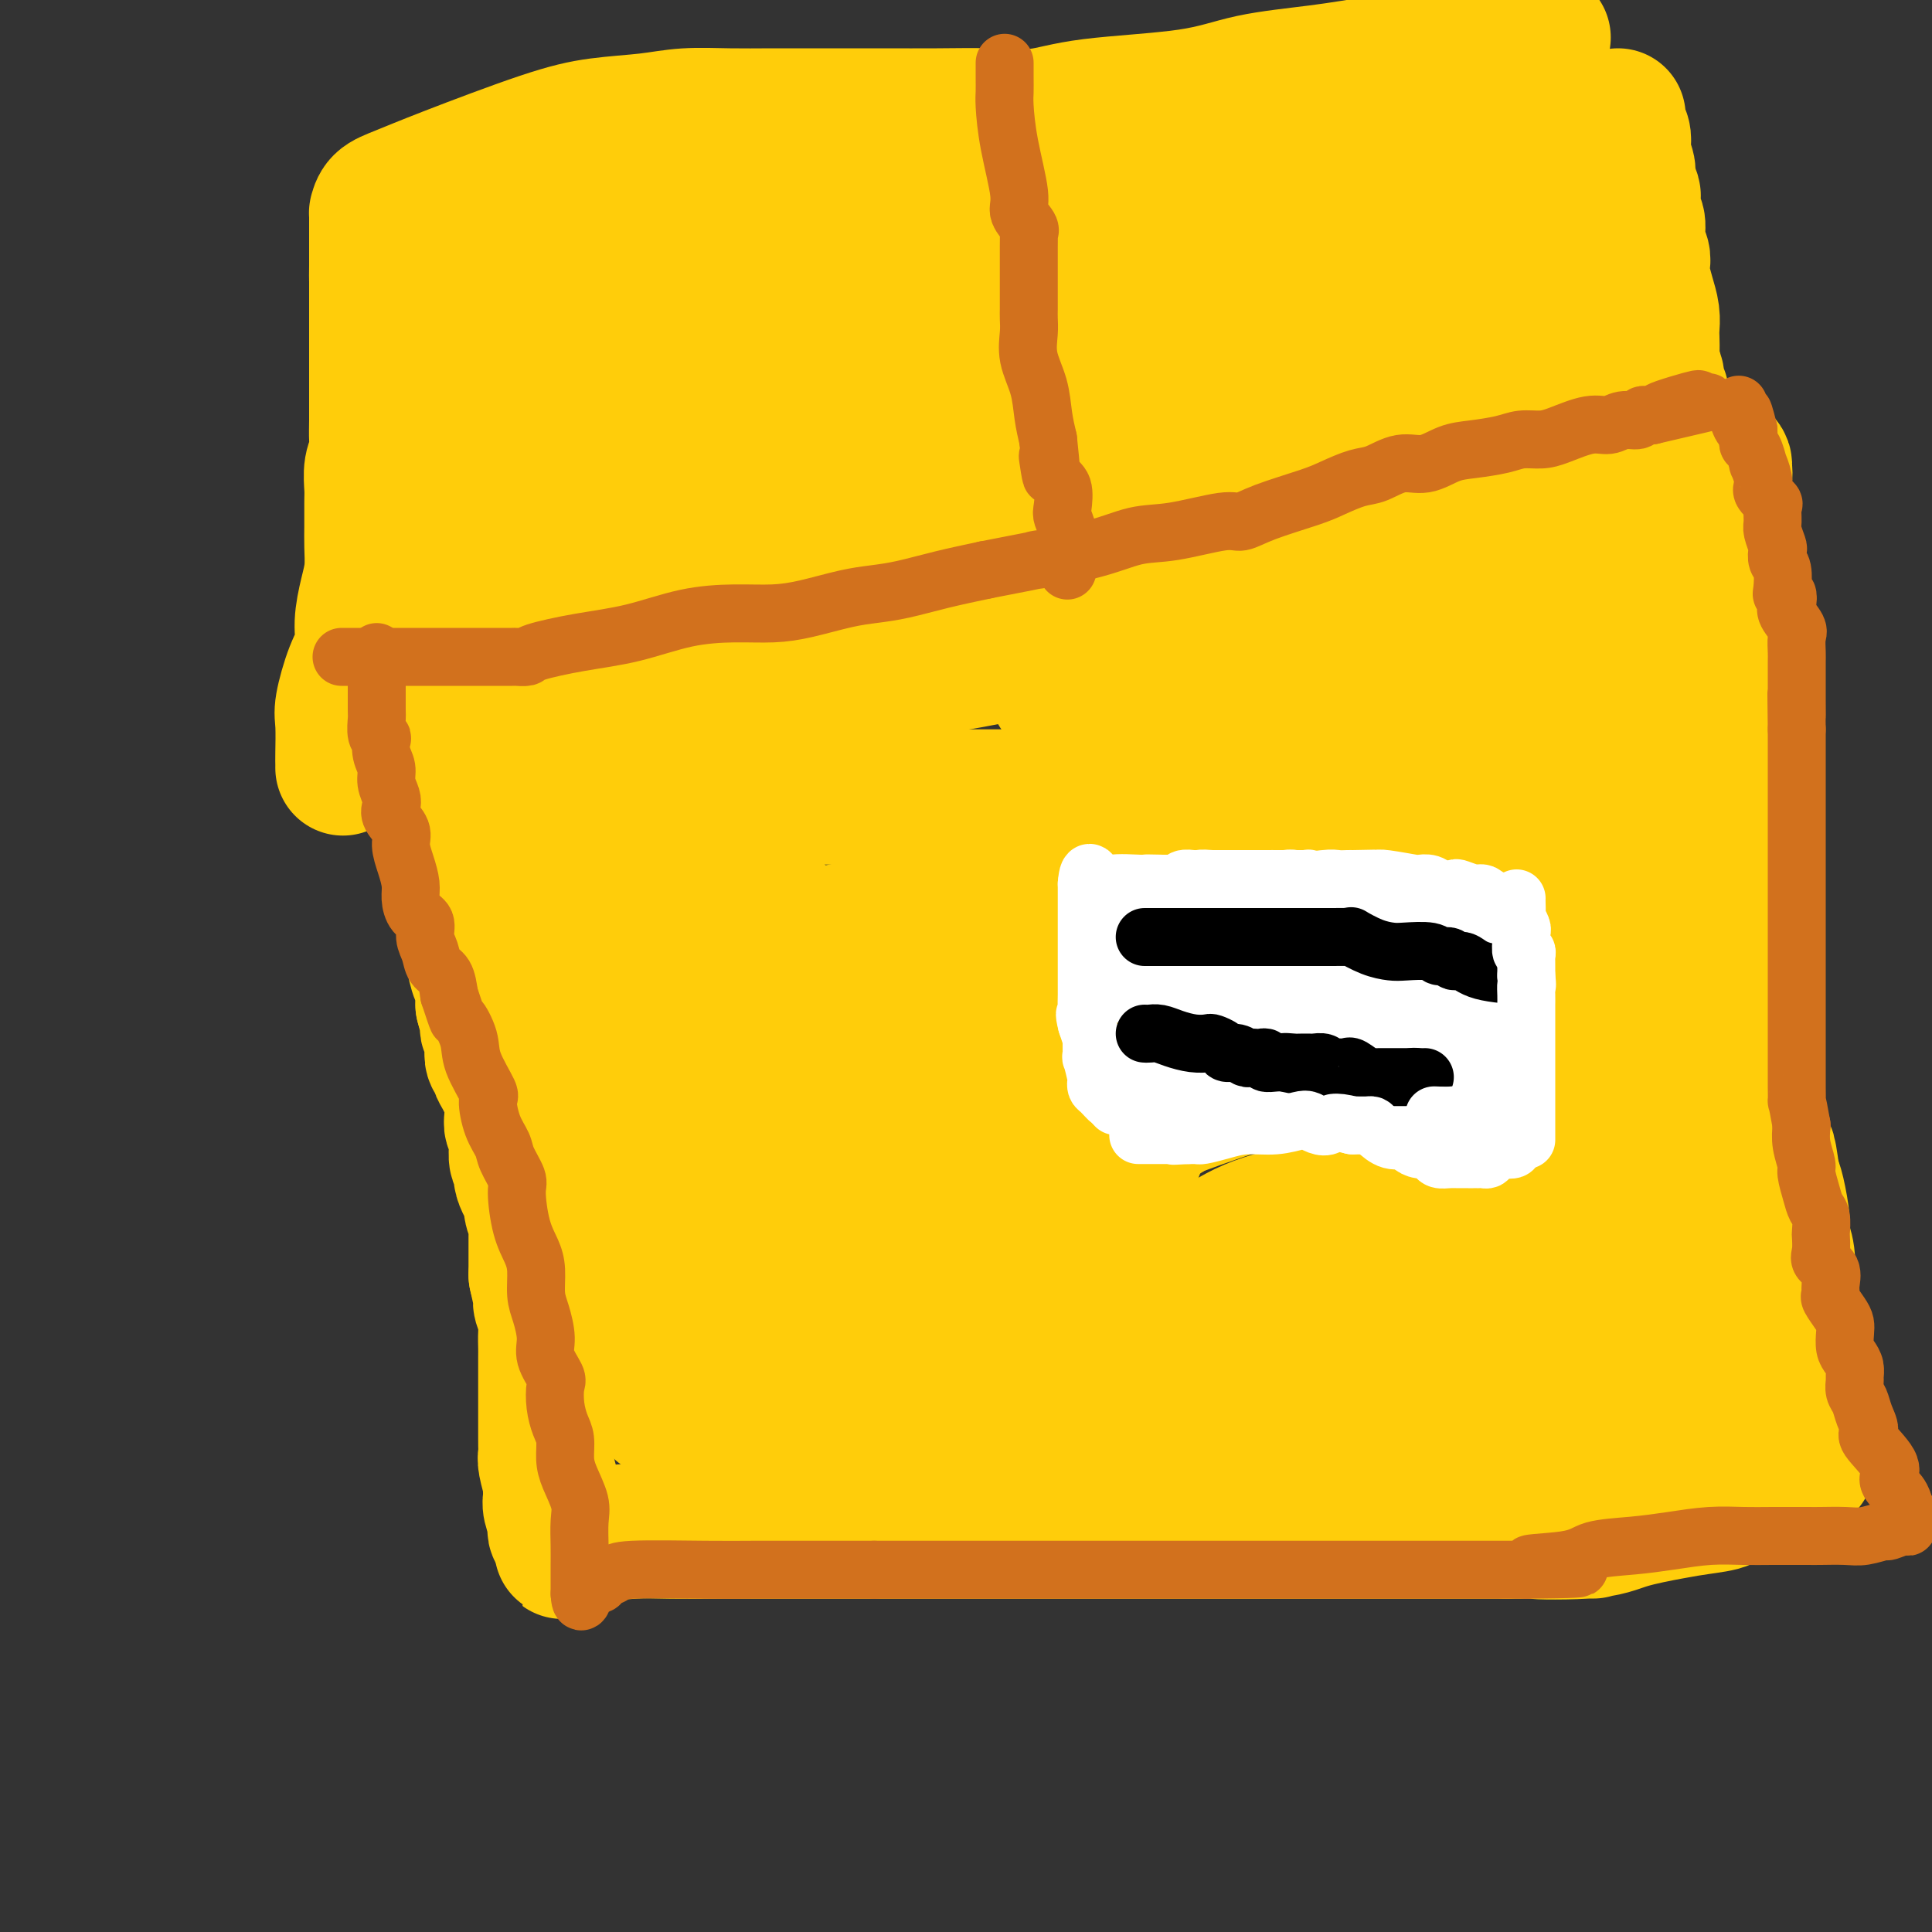 <svg viewBox='0 0 400 400' version='1.1' xmlns='http://www.w3.org/2000/svg' xmlns:xlink='http://www.w3.org/1999/xlink'><rect x="0" y="0" width="400" height="400" fill="#333333" stroke="none"/><g fill='none' stroke='#FFCD0A' stroke-width='28' stroke-linecap='round' stroke-linejoin='round'><path d='M93,175c0.062,0.137 0.125,0.274 0,0c-0.125,-0.274 -0.436,-0.960 0,0c0.436,0.960 1.619,3.567 2,5c0.381,1.433 -0.042,1.694 0,3c0.042,1.306 0.547,3.659 1,5c0.453,1.341 0.852,1.671 1,2c0.148,0.329 0.044,0.656 0,1c-0.044,0.344 -0.026,0.705 0,1c0.026,0.295 0.062,0.524 0,1c-0.062,0.476 -0.223,1.199 0,2c0.223,0.801 0.830,1.681 1,2c0.170,0.319 -0.098,0.077 0,1c0.098,0.923 0.562,3.010 1,4c0.438,0.990 0.849,0.884 1,1c0.151,0.116 0.041,0.454 0,1c-0.041,0.546 -0.012,1.299 0,2c0.012,0.701 0.006,1.351 0,2'/><path d='M100,208c1.311,5.301 1.087,2.053 1,1c-0.087,-1.053 -0.037,0.088 0,1c0.037,0.912 0.061,1.596 0,2c-0.061,0.404 -0.209,0.528 0,1c0.209,0.472 0.773,1.291 1,2c0.227,0.709 0.116,1.306 0,2c-0.116,0.694 -0.239,1.484 0,2c0.239,0.516 0.838,0.758 1,1c0.162,0.242 -0.114,0.483 0,1c0.114,0.517 0.619,1.311 1,2c0.381,0.689 0.637,1.274 1,2c0.363,0.726 0.833,1.594 1,2c0.167,0.406 0.031,0.351 0,1c-0.031,0.649 0.045,2.003 0,3c-0.045,0.997 -0.209,1.637 0,2c0.209,0.363 0.792,0.449 1,1c0.208,0.551 0.039,1.567 0,2c-0.039,0.433 0.050,0.284 0,1c-0.050,0.716 -0.239,2.298 0,3c0.239,0.702 0.905,0.524 1,1c0.095,0.476 -0.381,1.605 0,3c0.381,1.395 1.619,3.057 2,4c0.381,0.943 -0.094,1.168 0,2c0.094,0.832 0.757,2.272 1,3c0.243,0.728 0.065,0.745 0,1c-0.065,0.255 -0.017,0.749 0,1c0.017,0.251 0.005,0.258 0,1c-0.005,0.742 -0.001,2.220 0,3c0.001,0.780 0.000,0.864 0,1c-0.000,0.136 -0.000,0.325 0,1c0.000,0.675 0.000,1.838 0,3'/><path d='M111,264c1.924,9.017 1.233,3.559 1,2c-0.233,-1.559 -0.010,0.779 0,2c0.010,1.221 -0.193,1.323 0,2c0.193,0.677 0.784,1.930 1,3c0.216,1.070 0.058,1.959 0,3c-0.058,1.041 -0.016,2.236 0,3c0.016,0.764 0.004,1.098 0,2c-0.004,0.902 -0.001,2.373 0,3c0.001,0.627 0.000,0.409 0,1c-0.000,0.591 -0.000,1.990 0,3c0.000,1.010 0.000,1.630 0,2c-0.000,0.370 0.000,0.488 0,1c-0.000,0.512 -0.000,1.417 0,2c0.000,0.583 0.000,0.842 0,1c-0.000,0.158 -0.001,0.214 0,1c0.001,0.786 0.004,2.302 0,3c-0.004,0.698 -0.015,0.578 0,1c0.015,0.422 0.057,1.387 0,2c-0.057,0.613 -0.212,0.873 0,2c0.212,1.127 0.793,3.122 1,4c0.207,0.878 0.042,0.641 0,1c-0.042,0.359 0.041,1.315 0,2c-0.041,0.685 -0.204,1.098 0,2c0.204,0.902 0.776,2.293 1,3c0.224,0.707 0.099,0.729 0,1c-0.099,0.271 -0.171,0.792 0,1c0.171,0.208 0.586,0.104 1,0'/><path d='M116,317c0.741,8.199 0.092,2.197 1,0c0.908,-2.197 3.371,-0.589 6,0c2.629,0.589 5.424,0.158 8,0c2.576,-0.158 4.934,-0.042 8,0c3.066,0.042 6.838,0.011 10,0c3.162,-0.011 5.712,-0.003 10,0c4.288,0.003 10.314,0.001 15,0c4.686,-0.001 8.032,-0.000 11,0c2.968,0.000 5.558,0.000 8,0c2.442,-0.000 4.734,-0.000 7,0c2.266,0.000 4.504,0.000 6,0c1.496,-0.000 2.250,-0.000 3,0c0.750,0.000 1.496,0.000 2,0c0.504,-0.000 0.765,-0.000 1,0c0.235,0.000 0.443,0.000 1,0c0.557,-0.000 1.463,-0.000 3,0c1.537,0.000 3.706,0.000 7,0c3.294,-0.000 7.711,-0.000 12,0c4.289,0.000 8.448,0.000 12,0c3.552,-0.000 6.497,-0.000 10,0c3.503,0.000 7.564,0.000 11,0c3.436,-0.000 6.247,-0.000 9,0c2.753,0.000 5.449,0.000 8,0c2.551,-0.000 4.956,-0.000 8,0c3.044,0.000 6.727,0.000 10,0c3.273,-0.000 6.137,0.000 9,0'/><path d='M312,317c31.760,-0.025 13.161,-0.087 8,0c-5.161,0.087 3.116,0.322 8,0c4.884,-0.322 6.373,-1.201 9,-2c2.627,-0.799 6.390,-1.519 9,-2c2.610,-0.481 4.067,-0.723 6,-1c1.933,-0.277 4.341,-0.588 5,-1c0.659,-0.412 -0.432,-0.925 0,-1c0.432,-0.075 2.385,0.287 3,0c0.615,-0.287 -0.110,-1.225 1,-2c1.110,-0.775 4.055,-1.388 7,-2'/><path d='M368,306c6.531,-1.862 2.860,-1.018 2,-1c-0.860,0.018 1.091,-0.792 2,-1c0.909,-0.208 0.775,0.186 1,0c0.225,-0.186 0.807,-0.950 1,-1c0.193,-0.050 -0.004,0.616 0,0c0.004,-0.616 0.209,-2.513 0,-4c-0.209,-1.487 -0.830,-2.565 -1,-4c-0.170,-1.435 0.112,-3.229 0,-5c-0.112,-1.771 -0.618,-3.521 -1,-5c-0.382,-1.479 -0.638,-2.687 -1,-4c-0.362,-1.313 -0.828,-2.731 -1,-4c-0.172,-1.269 -0.050,-2.388 0,-4c0.050,-1.612 0.028,-3.716 0,-5c-0.028,-1.284 -0.063,-1.747 0,-3c0.063,-1.253 0.224,-3.294 0,-5c-0.224,-1.706 -0.833,-3.076 -1,-4c-0.167,-0.924 0.109,-1.403 0,-3c-0.109,-1.597 -0.603,-4.314 -1,-6c-0.397,-1.686 -0.699,-2.343 -1,-3'/><path d='M367,244c-1.244,-9.084 -0.856,-4.293 -1,-3c-0.144,1.293 -0.822,-0.911 -1,-2c-0.178,-1.089 0.144,-1.062 0,-2c-0.144,-0.938 -0.756,-2.839 -1,-4c-0.244,-1.161 -0.122,-1.580 0,-2c0.122,-0.420 0.245,-0.839 0,-2c-0.245,-1.161 -0.858,-3.065 -1,-4c-0.142,-0.935 0.186,-0.903 0,-2c-0.186,-1.097 -0.887,-3.323 -1,-4c-0.113,-0.677 0.363,0.196 0,-1c-0.363,-1.196 -1.564,-4.460 -2,-6c-0.436,-1.540 -0.105,-1.357 0,-2c0.105,-0.643 -0.014,-2.113 0,-3c0.014,-0.887 0.161,-1.190 0,-2c-0.161,-0.810 -0.632,-2.128 -1,-3c-0.368,-0.872 -0.635,-1.299 -1,-2c-0.365,-0.701 -0.830,-1.674 -1,-3c-0.170,-1.326 -0.046,-3.003 0,-4c0.046,-0.997 0.012,-1.315 0,-2c-0.012,-0.685 -0.003,-1.738 0,-3c0.003,-1.262 0.001,-2.733 0,-4c-0.001,-1.267 -0.000,-2.328 0,-3c0.000,-0.672 0.000,-0.954 0,-2c-0.000,-1.046 0.000,-2.856 0,-4c-0.000,-1.144 -0.000,-1.623 0,-2c0.000,-0.377 0.002,-0.652 0,-1c-0.002,-0.348 -0.006,-0.770 0,-1c0.006,-0.230 0.022,-0.268 0,-1c-0.022,-0.732 -0.083,-2.159 0,-3c0.083,-0.841 0.309,-1.098 0,-2c-0.309,-0.902 -1.155,-2.451 -2,-4'/><path d='M355,161c-0.343,-6.167 -0.200,-3.586 0,-3c0.200,0.586 0.455,-0.825 0,-2c-0.455,-1.175 -1.622,-2.116 -2,-3c-0.378,-0.884 0.033,-1.711 0,-2c-0.033,-0.289 -0.509,-0.041 -1,0c-0.491,0.041 -0.996,-0.126 -2,0c-1.004,0.126 -2.506,0.545 -4,1c-1.494,0.455 -2.979,0.946 -4,1c-1.021,0.054 -1.576,-0.327 -3,0c-1.424,0.327 -3.716,1.363 -6,2c-2.284,0.637 -4.559,0.875 -7,1c-2.441,0.125 -5.047,0.139 -8,0c-2.953,-0.139 -6.255,-0.429 -10,0c-3.745,0.429 -7.935,1.579 -11,2c-3.065,0.421 -5.006,0.113 -7,0c-1.994,-0.113 -4.043,-0.030 -6,0c-1.957,0.030 -3.824,0.008 -5,0c-1.176,-0.008 -1.663,-0.002 -2,0c-0.337,0.002 -0.525,0.001 -1,0c-0.475,-0.001 -1.238,-0.000 -2,0'/><path d='M274,158c-8.656,0.275 -4.298,-0.038 -3,0c1.298,0.038 -0.466,0.427 -3,1c-2.534,0.573 -5.838,1.330 -9,2c-3.162,0.670 -6.180,1.251 -9,2c-2.820,0.749 -5.440,1.665 -8,2c-2.560,0.335 -5.058,0.090 -7,0c-1.942,-0.090 -3.329,-0.024 -5,0c-1.671,0.024 -3.628,0.006 -6,0c-2.372,-0.006 -5.159,-0.002 -7,0c-1.841,0.002 -2.736,0.000 -4,0c-1.264,-0.000 -2.895,-0.000 -5,0c-2.105,0.000 -4.682,0.000 -7,0c-2.318,-0.000 -4.377,-0.000 -7,0c-2.623,0.000 -5.810,0.000 -8,0c-2.190,-0.000 -3.384,-0.000 -5,0c-1.616,0.000 -3.653,0.000 -5,0c-1.347,-0.000 -2.003,-0.000 -3,0c-0.997,0.000 -2.334,0.000 -4,0c-1.666,-0.000 -3.662,-0.000 -5,0c-1.338,0.000 -2.017,0.000 -5,0c-2.983,-0.000 -8.270,-0.000 -12,0c-3.730,0.000 -5.903,0.000 -8,0c-2.097,-0.000 -4.117,-0.000 -6,0c-1.883,0.000 -3.628,0.000 -5,0c-1.372,-0.000 -2.369,-0.000 -3,0c-0.631,0.000 -0.894,0.000 -1,0c-0.106,-0.000 -0.053,-0.000 0,0'/><path d='M102,171c-0.203,0.032 -0.406,0.065 0,0c0.406,-0.065 1.422,-0.227 2,0c0.578,0.227 0.718,0.845 1,1c0.282,0.155 0.706,-0.152 1,0c0.294,0.152 0.457,0.762 1,1c0.543,0.238 1.464,0.103 2,0c0.536,-0.103 0.686,-0.173 1,0c0.314,0.173 0.791,0.589 1,1c0.209,0.411 0.149,0.818 0,1c-0.149,0.182 -0.387,0.140 0,1c0.387,0.860 1.398,2.624 2,4c0.602,1.376 0.794,2.366 1,3c0.206,0.634 0.426,0.912 1,2c0.574,1.088 1.501,2.985 2,4c0.499,1.015 0.571,1.147 1,2c0.429,0.853 1.214,2.426 2,4'/><path d='M120,195c1.284,3.383 -0.007,1.841 0,2c0.007,0.159 1.311,2.018 2,3c0.689,0.982 0.762,1.085 1,2c0.238,0.915 0.642,2.640 1,4c0.358,1.360 0.671,2.353 1,3c0.329,0.647 0.674,0.947 1,2c0.326,1.053 0.633,2.858 1,4c0.367,1.142 0.795,1.622 1,2c0.205,0.378 0.186,0.654 1,2c0.814,1.346 2.459,3.762 3,5c0.541,1.238 -0.023,1.299 0,2c0.023,0.701 0.633,2.042 1,3c0.367,0.958 0.491,1.534 1,3c0.509,1.466 1.404,3.822 2,5c0.596,1.178 0.892,1.177 1,2c0.108,0.823 0.029,2.470 0,4c-0.029,1.530 -0.008,2.942 0,4c0.008,1.058 0.002,1.763 0,3c-0.002,1.237 -0.001,3.005 0,4c0.001,0.995 0.000,1.218 0,2c-0.000,0.782 -0.000,2.125 0,3c0.000,0.875 0.000,1.283 0,2c-0.000,0.717 -0.000,1.744 0,3c0.000,1.256 0.000,2.740 0,4c-0.000,1.260 -0.000,2.295 0,3c0.000,0.705 0.000,1.080 0,2c-0.000,0.920 -0.000,2.385 0,3c0.000,0.615 0.000,0.381 0,1c-0.000,0.619 -0.000,2.090 0,3c0.000,0.910 0.000,1.260 0,2c-0.000,0.740 -0.000,1.870 0,3'/><path d='M137,285c0.155,7.774 0.042,3.210 0,2c-0.042,-1.210 -0.014,0.933 0,2c0.014,1.067 0.015,1.057 0,1c-0.015,-0.057 -0.046,-0.162 0,0c0.046,0.162 0.168,0.589 0,1c-0.168,0.411 -0.628,0.804 0,1c0.628,0.196 2.342,0.193 7,0c4.658,-0.193 12.258,-0.577 22,-2c9.742,-1.423 21.625,-3.884 36,-7c14.375,-3.116 31.243,-6.888 47,-10c15.757,-3.112 30.405,-5.566 45,-8c14.595,-2.434 29.139,-4.848 39,-6c9.861,-1.152 15.041,-1.041 18,-1c2.959,0.041 3.698,0.011 4,0c0.302,-0.011 0.167,-0.003 0,0c-0.167,0.003 -0.364,0.001 -3,0c-2.636,-0.001 -7.710,-0.000 -12,0c-4.290,0.000 -7.797,0.000 -15,0c-7.203,-0.000 -18.100,-0.000 -26,0c-7.900,0.000 -12.801,0.000 -18,0c-5.199,-0.000 -10.697,-0.000 -15,0c-4.303,0.000 -7.411,0.000 -9,0c-1.589,-0.000 -1.659,-0.000 -2,0c-0.341,0.000 -0.955,0.000 -1,0c-0.045,-0.000 0.477,-0.000 1,0'/><path d='M255,258c-15.323,0.000 -3.629,0.000 2,0c5.629,-0.000 5.195,-0.000 7,0c1.805,0.000 5.849,0.000 10,0c4.151,-0.000 8.407,-0.001 12,0c3.593,0.001 6.521,0.006 9,0c2.479,-0.006 4.507,-0.021 6,0c1.493,0.021 2.451,0.077 3,0c0.549,-0.077 0.687,-0.287 1,0c0.313,0.287 0.799,1.070 1,1c0.201,-0.070 0.118,-0.992 0,0c-0.118,0.992 -0.270,3.899 -1,6c-0.730,2.101 -2.038,3.397 -3,5c-0.962,1.603 -1.578,3.512 -3,6c-1.422,2.488 -3.650,5.556 -6,8c-2.350,2.444 -4.820,4.264 -7,6c-2.180,1.736 -4.068,3.386 -6,5c-1.932,1.614 -3.906,3.191 -5,4c-1.094,0.809 -1.306,0.851 -1,1c0.306,0.149 1.132,0.405 2,0c0.868,-0.405 1.779,-1.469 3,-2c1.221,-0.531 2.752,-0.528 5,-1c2.248,-0.472 5.214,-1.421 9,-2c3.786,-0.579 8.393,-0.790 13,-1'/><path d='M306,294c7.268,-0.774 9.938,-0.208 13,0c3.062,0.208 6.516,0.059 9,0c2.484,-0.059 3.999,-0.028 5,0c1.001,0.028 1.487,0.054 2,0c0.513,-0.054 1.052,-0.188 1,0c-0.052,0.188 -0.696,0.699 -1,1c-0.304,0.301 -0.267,0.392 -2,1c-1.733,0.608 -5.234,1.732 -8,3c-2.766,1.268 -4.797,2.680 -8,4c-3.203,1.320 -7.579,2.550 -11,4c-3.421,1.450 -5.886,3.121 -9,4c-3.114,0.879 -6.878,0.967 -9,1c-2.122,0.033 -2.604,0.013 -3,0c-0.396,-0.013 -0.707,-0.017 -1,0c-0.293,0.017 -0.566,0.057 -1,0c-0.434,-0.057 -1.027,-0.211 -1,0c0.027,0.211 0.675,0.789 -3,0c-3.675,-0.789 -11.672,-2.943 -15,-4c-3.328,-1.057 -1.986,-1.015 -7,-1c-5.014,0.015 -16.385,0.004 -24,0c-7.615,-0.004 -11.473,-0.001 -15,0c-3.527,0.001 -6.722,0.000 -9,0c-2.278,-0.000 -3.639,-0.000 -5,0'/><path d='M204,307c-9.954,0.122 -8.339,0.426 -1,0c7.339,-0.426 20.401,-1.581 25,-2c4.599,-0.419 0.733,-0.100 10,-2c9.267,-1.900 31.667,-6.019 46,-9c14.333,-2.981 20.601,-4.824 24,-6c3.399,-1.176 3.930,-1.684 4,-2c0.070,-0.316 -0.321,-0.439 -1,-1c-0.679,-0.561 -1.648,-1.560 -3,-2c-1.352,-0.440 -3.089,-0.322 -9,-2c-5.911,-1.678 -15.997,-5.154 -25,-7c-9.003,-1.846 -16.924,-2.062 -36,-2c-19.076,0.062 -49.308,0.402 -63,1c-13.692,0.598 -10.845,1.452 -15,3c-4.155,1.548 -15.313,3.788 -23,5c-7.687,1.212 -11.903,1.397 -15,2c-3.097,0.603 -5.076,1.626 -6,2c-0.924,0.374 -0.792,0.100 -1,0c-0.208,-0.100 -0.757,-0.027 0,0c0.757,0.027 2.819,0.007 4,0c1.181,-0.007 1.480,-0.002 5,0c3.520,0.002 10.260,0.001 17,0'/><path d='M141,285c7.252,0.001 12.880,0.003 25,0c12.120,-0.003 30.730,-0.011 44,0c13.270,0.011 21.201,0.042 29,0c7.799,-0.042 15.466,-0.155 21,0c5.534,0.155 8.934,0.580 11,1c2.066,0.420 2.799,0.835 3,1c0.201,0.165 -0.129,0.080 -2,0c-1.871,-0.080 -5.284,-0.154 -10,0c-4.716,0.154 -10.735,0.535 -17,1c-6.265,0.465 -12.774,1.014 -19,2c-6.226,0.986 -12.168,2.408 -21,4c-8.832,1.592 -20.555,3.355 -28,4c-7.445,0.645 -10.614,0.173 -13,0c-2.386,-0.173 -3.989,-0.045 -5,0c-1.011,0.045 -1.428,0.008 -1,0c0.428,-0.008 1.702,0.012 2,0c0.298,-0.012 -0.379,-0.056 1,0c1.379,0.056 4.815,0.211 8,0c3.185,-0.211 6.119,-0.789 9,-1c2.881,-0.211 5.710,-0.057 8,0c2.290,0.057 4.039,0.015 5,0c0.961,-0.015 1.132,-0.004 1,0c-0.132,0.004 -0.566,0.002 -1,0'/><path d='M191,297c4.859,-0.068 1.006,0.262 -2,-1c-3.006,-1.262 -5.166,-4.116 -8,-6c-2.834,-1.884 -6.340,-2.800 -13,-7c-6.660,-4.200 -16.472,-11.686 -22,-17c-5.528,-5.314 -6.773,-8.457 -9,-12c-2.227,-3.543 -5.436,-7.485 -8,-11c-2.564,-3.515 -4.484,-6.604 -6,-9c-1.516,-2.396 -2.628,-4.101 -3,-6c-0.372,-1.899 -0.003,-3.994 0,-4c0.003,-0.006 -0.359,2.075 0,3c0.359,0.925 1.438,0.692 3,3c1.562,2.308 3.605,7.156 6,11c2.395,3.844 5.140,6.684 8,10c2.860,3.316 5.835,7.107 9,10c3.165,2.893 6.518,4.889 9,7c2.482,2.111 4.091,4.338 6,6c1.909,1.662 4.117,2.761 5,3c0.883,0.239 0.442,-0.380 0,-1'/><path d='M166,276c4.503,3.646 1.261,0.262 0,-3c-1.261,-3.262 -0.541,-6.401 -1,-10c-0.459,-3.599 -2.098,-7.658 -3,-12c-0.902,-4.342 -1.065,-8.969 -2,-14c-0.935,-5.031 -2.640,-10.468 -6,-18c-3.360,-7.532 -8.375,-17.158 -12,-24c-3.625,-6.842 -5.860,-10.899 -8,-15c-2.140,-4.101 -4.184,-8.247 -6,-11c-1.816,-2.753 -3.405,-4.112 -4,-5c-0.595,-0.888 -0.198,-1.306 0,-1c0.198,0.306 0.197,1.334 0,2c-0.197,0.666 -0.589,0.970 0,3c0.589,2.030 2.159,5.787 4,10c1.841,4.213 3.954,8.881 6,13c2.046,4.119 4.025,7.689 8,14c3.975,6.311 9.945,15.362 14,21c4.055,5.638 6.196,7.864 9,10c2.804,2.136 6.270,4.181 9,6c2.730,1.819 4.723,3.412 6,4c1.277,0.588 1.839,0.172 2,0c0.161,-0.172 -0.080,-0.101 0,0c0.080,0.101 0.479,0.230 1,0c0.521,-0.230 1.162,-0.820 2,-2c0.838,-1.180 1.871,-2.952 3,-5c1.129,-2.048 2.354,-4.374 3,-7c0.646,-2.626 0.712,-5.553 1,-8c0.288,-2.447 0.796,-4.413 1,-8c0.204,-3.587 0.102,-8.793 0,-14'/><path d='M193,202c0.440,-5.864 0.539,-5.524 0,-7c-0.539,-1.476 -1.716,-4.769 -2,-7c-0.284,-2.231 0.325,-3.400 0,-5c-0.325,-1.600 -1.583,-3.632 -2,-4c-0.417,-0.368 0.007,0.930 0,2c-0.007,1.070 -0.446,1.914 -1,5c-0.554,3.086 -1.222,8.413 -2,14c-0.778,5.587 -1.665,11.434 -3,17c-1.335,5.566 -3.117,10.850 -5,16c-1.883,5.150 -3.867,10.166 -5,13c-1.133,2.834 -1.415,3.486 -2,4c-0.585,0.514 -1.472,0.892 -2,1c-0.528,0.108 -0.698,-0.053 -1,-1c-0.302,-0.947 -0.738,-2.680 -1,-4c-0.262,-1.320 -0.351,-2.226 -1,-4c-0.649,-1.774 -1.858,-4.417 -4,-9c-2.142,-4.583 -5.219,-11.106 -7,-16c-1.781,-4.894 -2.267,-8.159 -3,-12c-0.733,-3.841 -1.712,-8.256 -2,-12c-0.288,-3.744 0.115,-6.816 0,-9c-0.115,-2.184 -0.747,-3.481 -1,-4c-0.253,-0.519 -0.126,-0.259 0,0'/><path d='M149,175c0.391,0.309 0.781,0.618 1,1c0.219,0.382 0.266,0.836 2,3c1.734,2.164 5.157,6.038 8,9c2.843,2.962 5.108,5.014 11,10c5.892,4.986 15.410,12.907 22,17c6.590,4.093 10.251,4.357 15,5c4.749,0.643 10.587,1.666 17,1c6.413,-0.666 13.403,-3.021 21,-6c7.597,-2.979 15.801,-6.581 23,-10c7.199,-3.419 13.392,-6.654 19,-10c5.608,-3.346 10.631,-6.804 14,-9c3.369,-2.196 5.085,-3.132 6,-4c0.915,-0.868 1.030,-1.669 1,-2c-0.030,-0.331 -0.205,-0.193 -1,0c-0.795,0.193 -2.211,0.439 -5,0c-2.789,-0.439 -6.953,-1.564 -16,0c-9.047,1.564 -22.978,5.815 -34,10c-11.022,4.185 -19.136,8.302 -28,12c-8.864,3.698 -18.480,6.977 -26,10c-7.520,3.023 -12.946,5.791 -17,7c-4.054,1.209 -6.735,0.860 -8,1c-1.265,0.140 -1.112,0.771 -1,1c0.112,0.229 0.184,0.057 0,0c-0.184,-0.057 -0.624,0.001 -1,0c-0.376,-0.001 -0.688,-0.062 0,-1c0.688,-0.938 2.378,-2.752 5,-5c2.622,-2.248 6.178,-4.928 11,-8c4.822,-3.072 10.911,-6.536 17,-10'/><path d='M205,197c11.531,-6.195 24.860,-10.181 35,-13c10.140,-2.819 17.091,-4.469 24,-6c6.909,-1.531 13.776,-2.943 20,-4c6.224,-1.057 11.804,-1.758 14,-2c2.196,-0.242 1.009,-0.025 1,0c-0.009,0.025 1.161,-0.142 1,0c-0.161,0.142 -1.655,0.595 -3,1c-1.345,0.405 -2.543,0.764 -4,1c-1.457,0.236 -3.174,0.350 -6,1c-2.826,0.650 -6.761,1.834 -18,4c-11.239,2.166 -29.782,5.312 -38,7c-8.218,1.688 -6.113,1.918 -14,3c-7.887,1.082 -25.768,3.018 -35,4c-9.232,0.982 -9.815,1.012 -11,1c-1.185,-0.012 -2.972,-0.067 -4,0c-1.028,0.067 -1.297,0.256 -1,0c0.297,-0.256 1.160,-0.955 2,-1c0.840,-0.045 1.659,0.565 5,0c3.341,-0.565 9.206,-2.305 16,-4c6.794,-1.695 14.518,-3.344 24,-5c9.482,-1.656 20.721,-3.319 31,-5c10.279,-1.681 19.599,-3.381 28,-4c8.401,-0.619 15.884,-0.159 22,0c6.116,0.159 10.865,0.015 13,0c2.135,-0.015 1.655,0.099 1,0c-0.655,-0.099 -1.484,-0.411 -4,0c-2.516,0.411 -6.719,1.546 -12,3c-5.281,1.454 -11.641,3.227 -18,5'/><path d='M274,183c-8.758,1.642 -14.154,1.746 -21,3c-6.846,1.254 -15.142,3.658 -22,5c-6.858,1.342 -12.277,1.622 -15,2c-2.723,0.378 -2.750,0.855 -3,1c-0.250,0.145 -0.723,-0.042 -1,0c-0.277,0.042 -0.359,0.312 1,0c1.359,-0.312 4.159,-1.208 9,-2c4.841,-0.792 11.723,-1.480 20,-3c8.277,-1.520 17.948,-3.872 27,-6c9.052,-2.128 17.486,-4.034 26,-5c8.514,-0.966 17.108,-0.994 22,-1c4.892,-0.006 6.080,0.010 7,0c0.920,-0.010 1.570,-0.046 2,0c0.430,0.046 0.639,0.176 1,0c0.361,-0.176 0.874,-0.656 1,-1c0.126,-0.344 -0.134,-0.553 0,-1c0.134,-0.447 0.663,-1.134 1,-2c0.337,-0.866 0.482,-1.913 1,-3c0.518,-1.087 1.409,-2.216 2,-3c0.591,-0.784 0.883,-1.224 1,-1c0.117,0.224 0.058,1.112 0,2'/><path d='M333,168c0.928,-1.217 0.249,0.239 0,1c-0.249,0.761 -0.067,0.827 0,2c0.067,1.173 0.018,3.453 0,6c-0.018,2.547 -0.005,5.360 0,8c0.005,2.640 0.001,5.107 0,8c-0.001,2.893 0.001,6.212 0,9c-0.001,2.788 -0.004,5.045 0,8c0.004,2.955 0.017,6.607 0,9c-0.017,2.393 -0.062,3.528 0,5c0.062,1.472 0.233,3.281 1,5c0.767,1.719 2.130,3.349 3,5c0.870,1.651 1.248,3.323 2,5c0.752,1.677 1.876,3.359 3,5c1.124,1.641 2.246,3.240 3,5c0.754,1.760 1.141,3.681 2,5c0.859,1.319 2.192,2.036 3,3c0.808,0.964 1.092,2.177 2,3c0.908,0.823 2.439,1.258 3,2c0.561,0.742 0.150,1.791 0,3c-0.150,1.209 -0.041,2.579 0,4c0.041,1.421 0.013,2.892 0,4c-0.013,1.108 -0.010,1.854 0,3c0.010,1.146 0.027,2.691 0,4c-0.027,1.309 -0.097,2.381 0,3c0.097,0.619 0.362,0.783 0,1c-0.362,0.217 -1.349,0.485 -2,1c-0.651,0.515 -0.964,1.276 -2,2c-1.036,0.724 -2.793,1.411 -4,2c-1.207,0.589 -1.863,1.082 -3,2c-1.137,0.918 -2.753,2.262 -4,3c-1.247,0.738 -2.123,0.869 -3,1'/><path d='M337,295c-2.976,1.862 -1.416,0.516 -1,0c0.416,-0.516 -0.311,-0.201 -1,0c-0.689,0.201 -1.339,0.288 -2,0c-0.661,-0.288 -1.333,-0.950 -3,-2c-1.667,-1.050 -4.328,-2.487 -7,-4c-2.672,-1.513 -5.355,-3.104 -9,-5c-3.645,-1.896 -8.253,-4.099 -13,-6c-4.747,-1.901 -9.632,-3.501 -15,-5c-5.368,-1.499 -11.217,-2.899 -16,-4c-4.783,-1.101 -8.500,-1.904 -13,-3c-4.500,-1.096 -9.784,-2.483 -12,-3c-2.216,-0.517 -1.363,-0.162 -1,0c0.363,0.162 0.238,0.132 0,0c-0.238,-0.132 -0.587,-0.367 0,-1c0.587,-0.633 2.110,-1.664 3,-2c0.890,-0.336 1.145,0.023 3,-1c1.855,-1.023 5.308,-3.426 9,-5c3.692,-1.574 7.623,-2.318 12,-4c4.377,-1.682 9.201,-4.303 13,-6c3.799,-1.697 6.572,-2.469 11,-4c4.428,-1.531 10.511,-3.822 14,-5c3.489,-1.178 4.382,-1.244 6,-2c1.618,-0.756 3.959,-2.203 5,-3c1.041,-0.797 0.780,-0.945 1,-1c0.220,-0.055 0.920,-0.016 1,0c0.080,0.016 -0.460,0.008 -1,0'/><path d='M321,229c11.726,-5.328 3.041,-1.648 -2,-1c-5.041,0.648 -6.439,-1.736 -9,-3c-2.561,-1.264 -6.284,-1.407 -11,-2c-4.716,-0.593 -10.423,-1.634 -14,-2c-3.577,-0.366 -5.024,-0.057 -8,0c-2.976,0.057 -7.481,-0.140 -11,0c-3.519,0.140 -6.050,0.616 -9,1c-2.950,0.384 -6.317,0.677 -9,1c-2.683,0.323 -4.680,0.678 -6,1c-1.320,0.322 -1.962,0.612 -2,1c-0.038,0.388 0.528,0.876 0,2c-0.528,1.124 -2.149,2.886 -3,5c-0.851,2.114 -0.931,4.580 -2,7c-1.069,2.420 -3.126,4.796 -4,7c-0.874,2.204 -0.563,4.238 -1,6c-0.437,1.762 -1.620,3.254 -2,4c-0.380,0.746 0.042,0.747 0,1c-0.042,0.253 -0.550,0.757 -1,1c-0.450,0.243 -0.843,0.225 -1,0c-0.157,-0.225 -0.077,-0.656 -1,-1c-0.923,-0.344 -2.850,-0.600 -5,-1c-2.150,-0.400 -4.523,-0.944 -7,-2c-2.477,-1.056 -5.059,-2.623 -9,-4c-3.941,-1.377 -9.242,-2.565 -13,-4c-3.758,-1.435 -5.973,-3.117 -7,-4c-1.027,-0.883 -0.865,-0.967 -1,-1c-0.135,-0.033 -0.568,-0.017 -1,0'/><path d='M182,241c-6.903,-2.557 -2.161,-0.449 0,0c2.161,0.449 1.741,-0.760 3,-2c1.259,-1.240 4.198,-2.512 8,-4c3.802,-1.488 8.466,-3.194 14,-5c5.534,-1.806 11.937,-3.713 19,-5c7.063,-1.287 14.786,-1.952 22,-3c7.214,-1.048 13.918,-2.477 22,-3c8.082,-0.523 17.544,-0.140 23,0c5.456,0.140 6.908,0.038 8,0c1.092,-0.038 1.823,-0.012 2,0c0.177,0.012 -0.199,0.009 -1,0c-0.801,-0.009 -2.027,-0.026 -4,0c-1.973,0.026 -4.694,0.094 -8,0c-3.306,-0.094 -7.198,-0.350 -11,0c-3.802,0.350 -7.514,1.305 -13,3c-5.486,1.695 -12.748,4.129 -18,6c-5.252,1.871 -8.496,3.178 -12,5c-3.504,1.822 -7.269,4.158 -10,6c-2.731,1.842 -4.428,3.188 -6,4c-1.572,0.812 -3.021,1.089 -3,1c0.021,-0.089 1.510,-0.545 3,-1'/><path d='M220,243c0.534,0.053 0.370,0.685 5,-2c4.630,-2.685 14.053,-8.688 21,-13c6.947,-4.312 11.420,-6.935 21,-11c9.580,-4.065 24.269,-9.572 31,-12c6.731,-2.428 5.503,-1.775 8,-3c2.497,-1.225 8.720,-4.327 12,-6c3.280,-1.673 3.616,-1.918 4,-2c0.384,-0.082 0.815,-0.001 1,0c0.185,0.001 0.124,-0.077 0,1c-0.124,1.077 -0.312,3.308 0,7c0.312,3.692 1.123,8.845 2,13c0.877,4.155 1.818,7.311 3,11c1.182,3.689 2.603,7.910 4,11c1.397,3.090 2.770,5.049 4,7c1.230,1.951 2.316,3.896 4,6c1.684,2.104 3.967,4.368 5,6c1.033,1.632 0.817,2.632 1,3c0.183,0.368 0.767,0.105 1,0c0.233,-0.105 0.117,-0.053 0,0'/><path d='M347,259c2.362,3.497 0.768,1.240 0,1c-0.768,-0.240 -0.711,1.536 -1,3c-0.289,1.464 -0.925,2.615 -2,4c-1.075,1.385 -2.589,3.004 -4,5c-1.411,1.996 -2.718,4.371 -4,6c-1.282,1.629 -2.539,2.514 -3,3c-0.461,0.486 -0.126,0.573 0,1c0.126,0.427 0.044,1.194 0,1c-0.044,-0.194 -0.050,-1.351 0,-2c0.050,-0.649 0.157,-0.792 1,-3c0.843,-2.208 2.422,-6.483 4,-10c1.578,-3.517 3.155,-6.276 4,-9c0.845,-2.724 0.959,-5.412 1,-7c0.041,-1.588 0.011,-2.075 0,-3c-0.011,-0.925 -0.003,-2.287 0,-3c0.003,-0.713 0.001,-0.775 0,-1c-0.001,-0.225 -0.000,-0.612 0,-1'/><path d='M343,244c0.154,-2.796 0.039,-2.287 0,-3c-0.039,-0.713 -0.003,-2.648 0,-4c0.003,-1.352 -0.029,-2.120 0,-4c0.029,-1.880 0.117,-4.873 0,-6c-0.117,-1.127 -0.439,-0.388 0,-1c0.439,-0.612 1.638,-2.576 2,-4c0.362,-1.424 -0.114,-2.309 0,-3c0.114,-0.691 0.819,-1.187 1,-2c0.181,-0.813 -0.161,-1.943 0,-3c0.161,-1.057 0.827,-2.041 1,-3c0.173,-0.959 -0.146,-1.893 0,-3c0.146,-1.107 0.757,-2.385 1,-3c0.243,-0.615 0.117,-0.566 0,-1c-0.117,-0.434 -0.224,-1.352 0,-2c0.224,-0.648 0.778,-1.026 1,-2c0.222,-0.974 0.112,-2.544 0,-3c-0.112,-0.456 -0.227,0.202 0,0c0.227,-0.202 0.796,-1.263 1,-2c0.204,-0.737 0.043,-1.149 0,-2c-0.043,-0.851 0.031,-2.142 0,-3c-0.031,-0.858 -0.167,-1.282 0,-2c0.167,-0.718 0.636,-1.731 1,-3c0.364,-1.269 0.623,-2.796 1,-4c0.377,-1.204 0.872,-2.085 1,-3c0.128,-0.915 -0.109,-1.863 0,-3c0.109,-1.137 0.565,-2.464 1,-3c0.435,-0.536 0.849,-0.282 1,-1c0.151,-0.718 0.041,-2.409 0,-4c-0.041,-1.591 -0.011,-3.082 0,-4c0.011,-0.918 0.003,-1.262 0,-2c-0.003,-0.738 -0.002,-1.869 0,-3'/><path d='M355,158c1.856,-13.638 0.497,-4.732 0,-2c-0.497,2.732 -0.133,-0.710 0,-2c0.133,-1.290 0.036,-0.429 0,-1c-0.036,-0.571 -0.010,-2.576 0,-4c0.010,-1.424 0.003,-2.268 0,-3c-0.003,-0.732 -0.001,-1.351 0,-2c0.001,-0.649 0.000,-1.328 0,-2c-0.000,-0.672 -0.000,-1.335 0,-2c0.000,-0.665 0.001,-1.330 0,-2c-0.001,-0.670 -0.003,-1.344 0,-2c0.003,-0.656 0.011,-1.292 0,-2c-0.011,-0.708 -0.040,-1.487 0,-2c0.040,-0.513 0.150,-0.761 0,-1c-0.150,-0.239 -0.561,-0.468 -1,-1c-0.439,-0.532 -0.906,-1.368 -1,-2c-0.094,-0.632 0.185,-1.060 0,-2c-0.185,-0.940 -0.833,-2.391 -1,-3c-0.167,-0.609 0.148,-0.375 0,-1c-0.148,-0.625 -0.760,-2.111 -1,-3c-0.240,-0.889 -0.107,-1.183 0,-2c0.107,-0.817 0.187,-2.156 0,-3c-0.187,-0.844 -0.643,-1.193 -1,-2c-0.357,-0.807 -0.616,-2.073 -1,-3c-0.384,-0.927 -0.891,-1.514 -1,-2c-0.109,-0.486 0.182,-0.870 0,-2c-0.182,-1.130 -0.837,-3.007 -1,-4c-0.163,-0.993 0.166,-1.103 0,-2c-0.166,-0.897 -0.828,-2.581 -1,-4c-0.172,-1.419 0.146,-2.574 0,-4c-0.146,-1.426 -0.756,-3.122 -1,-4c-0.244,-0.878 -0.122,-0.939 0,-1'/><path d='M345,86c-1.708,-7.480 -0.980,-3.680 -1,-3c-0.020,0.680 -0.790,-1.761 -1,-3c-0.210,-1.239 0.140,-1.276 0,-2c-0.140,-0.724 -0.769,-2.136 -1,-3c-0.231,-0.864 -0.065,-1.182 0,-2c0.065,-0.818 0.028,-2.138 0,-3c-0.028,-0.862 -0.046,-1.266 0,-2c0.046,-0.734 0.157,-1.797 0,-3c-0.157,-1.203 -0.582,-2.547 -1,-4c-0.418,-1.453 -0.830,-3.014 -1,-4c-0.170,-0.986 -0.098,-1.397 0,-2c0.098,-0.603 0.224,-1.397 0,-2c-0.224,-0.603 -0.796,-1.014 -1,-2c-0.204,-0.986 -0.041,-2.548 0,-3c0.041,-0.452 -0.040,0.207 0,0c0.040,-0.207 0.203,-1.281 0,-2c-0.203,-0.719 -0.771,-1.084 -1,-2c-0.229,-0.916 -0.118,-2.385 0,-3c0.118,-0.615 0.241,-0.377 0,-1c-0.241,-0.623 -0.848,-2.106 -1,-3c-0.152,-0.894 0.152,-1.199 0,-2c-0.152,-0.801 -0.759,-2.098 -1,-3c-0.241,-0.902 -0.117,-1.408 0,-2c0.117,-0.592 0.228,-1.269 0,-2c-0.228,-0.731 -0.793,-1.516 -1,-2c-0.207,-0.484 -0.056,-0.669 0,-1c0.056,-0.331 0.016,-0.809 0,-1c-0.016,-0.191 -0.008,-0.096 0,0'/><path d='M71,159c0.003,-0.359 0.006,-0.717 0,-1c-0.006,-0.283 -0.022,-0.490 0,-2c0.022,-1.510 0.082,-4.324 0,-6c-0.082,-1.676 -0.306,-2.215 0,-4c0.306,-1.785 1.144,-4.815 2,-7c0.856,-2.185 1.732,-3.526 2,-5c0.268,-1.474 -0.072,-3.081 0,-5c0.072,-1.919 0.555,-4.149 1,-6c0.445,-1.851 0.852,-3.323 1,-5c0.148,-1.677 0.039,-3.558 0,-5c-0.039,-1.442 -0.007,-2.444 0,-4c0.007,-1.556 -0.012,-3.665 0,-5c0.012,-1.335 0.056,-1.896 0,-3c-0.056,-1.104 -0.211,-2.753 0,-4c0.211,-1.247 0.789,-2.093 1,-3c0.211,-0.907 0.057,-1.873 0,-3c-0.057,-1.127 -0.015,-2.413 0,-4c0.015,-1.587 0.004,-3.474 0,-5c-0.004,-1.526 -0.001,-2.692 0,-4c0.001,-1.308 0.000,-2.758 0,-4c-0.000,-1.242 -0.000,-2.276 0,-3c0.000,-0.724 0.000,-1.139 0,-2c-0.000,-0.861 -0.000,-2.169 0,-3c0.000,-0.831 0.000,-1.185 0,-2c-0.000,-0.815 -0.000,-2.090 0,-3c0.000,-0.910 0.000,-1.455 0,-2'/><path d='M78,59c0.155,-9.480 0.041,-3.681 0,-2c-0.041,1.681 -0.011,-0.758 0,-2c0.011,-1.242 0.003,-1.288 0,-2c-0.003,-0.712 -0.001,-2.090 0,-3c0.001,-0.910 -0.000,-1.352 0,-2c0.000,-0.648 0.001,-1.500 0,-2c-0.001,-0.500 -0.005,-0.647 0,-1c0.005,-0.353 0.019,-0.912 0,-1c-0.019,-0.088 -0.070,0.296 0,0c0.070,-0.296 0.261,-1.273 1,-2c0.739,-0.727 2.026,-1.203 4,-2c1.974,-0.797 4.635,-1.916 10,-4c5.365,-2.084 13.433,-5.133 19,-7c5.567,-1.867 8.634,-2.553 12,-3c3.366,-0.447 7.031,-0.656 10,-1c2.969,-0.344 5.241,-0.824 8,-1c2.759,-0.176 6.004,-0.047 9,0c2.996,0.047 5.742,0.012 9,0c3.258,-0.012 7.026,-0.002 11,0c3.974,0.002 8.153,-0.006 12,0c3.847,0.006 7.362,0.025 11,0c3.638,-0.025 7.400,-0.093 11,0c3.600,0.093 7.038,0.348 10,0c2.962,-0.348 5.448,-1.301 11,-2c5.552,-0.699 14.168,-1.146 20,-2c5.832,-0.854 8.878,-2.114 13,-3c4.122,-0.886 9.321,-1.396 14,-2c4.679,-0.604 8.840,-1.302 13,-2'/><path d='M286,13c13.006,-2.106 10.020,-1.871 11,-2c0.980,-0.129 5.926,-0.622 9,-1c3.074,-0.378 4.278,-0.641 6,-1c1.722,-0.359 3.964,-0.815 5,-1c1.036,-0.185 0.868,-0.100 1,0c0.132,0.100 0.564,0.214 1,0c0.436,-0.214 0.876,-0.755 0,1c-0.876,1.755 -3.069,5.806 -6,10c-2.931,4.194 -6.600,8.532 -11,12c-4.400,3.468 -9.531,6.068 -16,9c-6.469,2.932 -14.275,6.197 -22,9c-7.725,2.803 -15.367,5.143 -23,7c-7.633,1.857 -15.255,3.230 -21,4c-5.745,0.770 -9.612,0.938 -12,1c-2.388,0.062 -3.297,0.017 -4,0c-0.703,-0.017 -1.201,-0.005 -1,0c0.201,0.005 1.100,0.002 2,0'/><path d='M205,61c-3.832,0.159 4.587,-1.943 12,-3c7.413,-1.057 13.821,-1.068 20,-2c6.179,-0.932 12.130,-2.786 23,-5c10.870,-2.214 26.658,-4.790 34,-6c7.342,-1.210 6.236,-1.056 7,-1c0.764,0.056 3.398,0.013 5,0c1.602,-0.013 2.172,0.004 2,0c-0.172,-0.004 -1.086,-0.029 -2,0c-0.914,0.029 -1.827,0.113 -5,0c-3.173,-0.113 -8.606,-0.423 -20,0c-11.394,0.423 -28.751,1.577 -42,2c-13.249,0.423 -22.392,0.113 -32,0c-9.608,-0.113 -19.682,-0.029 -27,0c-7.318,0.029 -11.880,0.004 -14,0c-2.120,-0.004 -1.796,0.012 -2,0c-0.204,-0.012 -0.935,-0.052 -1,0c-0.065,0.052 0.535,0.195 1,0c0.465,-0.195 0.796,-0.728 4,-2c3.204,-1.272 9.280,-3.283 18,-5c8.720,-1.717 20.083,-3.139 30,-5c9.917,-1.861 18.388,-4.160 30,-6c11.612,-1.840 26.364,-3.222 33,-4c6.636,-0.778 5.154,-0.951 5,-1c-0.154,-0.049 1.018,0.025 1,0c-0.018,-0.025 -1.226,-0.151 -2,0c-0.774,0.151 -1.113,0.579 -4,1c-2.887,0.421 -8.320,0.834 -15,2c-6.680,1.166 -14.606,3.083 -24,5c-9.394,1.917 -20.255,3.833 -32,6c-11.745,2.167 -24.372,4.583 -37,7'/><path d='M171,44c-23.774,4.732 -26.710,6.062 -34,8c-7.290,1.938 -18.934,4.484 -27,7c-8.066,2.516 -12.555,5.001 -16,7c-3.445,1.999 -5.845,3.511 -7,4c-1.155,0.489 -1.066,-0.044 -1,0c0.066,0.044 0.108,0.664 0,1c-0.108,0.336 -0.365,0.387 0,1c0.365,0.613 1.351,1.787 2,3c0.649,1.213 0.959,2.464 2,4c1.041,1.536 2.811,3.358 4,5c1.189,1.642 1.795,3.104 3,5c1.205,1.896 3.009,4.226 4,6c0.991,1.774 1.169,2.994 2,5c0.831,2.006 2.314,4.800 3,7c0.686,2.200 0.574,3.808 1,5c0.426,1.192 1.388,1.969 2,3c0.612,1.031 0.873,2.317 1,4c0.127,1.683 0.120,3.763 0,6c-0.120,2.237 -0.354,4.632 -1,7c-0.646,2.368 -1.705,4.710 -2,7c-0.295,2.290 0.175,4.529 0,7c-0.175,2.471 -0.996,5.173 -2,7c-1.004,1.827 -2.192,2.778 -3,5c-0.808,2.222 -1.236,5.714 -2,8c-0.764,2.286 -1.865,3.365 -3,5c-1.135,1.635 -2.306,3.825 -3,5c-0.694,1.175 -0.913,1.336 -1,1c-0.087,-0.336 -0.044,-1.168 0,-2'/><path d='M93,175c-1.783,2.567 -0.241,-2.015 1,-6c1.241,-3.985 2.179,-7.372 3,-10c0.821,-2.628 1.524,-4.497 3,-10c1.476,-5.503 3.726,-14.638 5,-19c1.274,-4.362 1.571,-3.949 2,-6c0.429,-2.051 0.991,-6.564 2,-12c1.009,-5.436 2.467,-11.794 3,-16c0.533,-4.206 0.143,-6.259 0,-9c-0.143,-2.741 -0.038,-6.171 0,-9c0.038,-2.829 0.009,-5.059 0,-8c-0.009,-2.941 0.002,-6.594 0,-9c-0.002,-2.406 -0.016,-3.564 0,-5c0.016,-1.436 0.061,-3.150 0,-5c-0.061,-1.850 -0.228,-3.838 0,-5c0.228,-1.162 0.853,-1.500 1,-2c0.147,-0.500 -0.183,-1.164 0,-1c0.183,0.164 0.878,1.156 2,3c1.122,1.844 2.670,4.541 5,8c2.330,3.459 5.442,7.680 9,12c3.558,4.320 7.560,8.739 12,13c4.440,4.261 9.317,8.363 14,12c4.683,3.637 9.173,6.810 13,9c3.827,2.190 6.992,3.397 9,4c2.008,0.603 2.859,0.601 3,1c0.141,0.399 -0.430,1.200 -1,2'/><path d='M179,107c5.025,5.159 -1.413,4.057 -7,5c-5.587,0.943 -10.324,3.930 -17,7c-6.676,3.070 -15.290,6.224 -23,9c-7.710,2.776 -14.514,5.174 -21,8c-6.486,2.826 -12.652,6.080 -17,8c-4.348,1.920 -6.878,2.505 -8,3c-1.122,0.495 -0.837,0.900 -1,1c-0.163,0.100 -0.775,-0.105 -1,0c-0.225,0.105 -0.063,0.521 0,0c0.063,-0.521 0.027,-1.979 0,-3c-0.027,-1.021 -0.046,-1.606 0,-2c0.046,-0.394 0.156,-0.596 1,-4c0.844,-3.404 2.422,-10.011 3,-15c0.578,-4.989 0.155,-8.361 0,-12c-0.155,-3.639 -0.041,-7.544 0,-12c0.041,-4.456 0.010,-9.461 0,-13c-0.010,-3.539 0.002,-5.612 0,-8c-0.002,-2.388 -0.018,-5.091 0,-7c0.018,-1.909 0.070,-3.024 1,-4c0.930,-0.976 2.737,-1.814 4,-3c1.263,-1.186 1.983,-2.721 4,-4c2.017,-1.279 5.332,-2.303 9,-3c3.668,-0.697 7.689,-1.069 11,-2c3.311,-0.931 5.913,-2.421 11,-3c5.087,-0.579 12.658,-0.245 19,0c6.342,0.245 11.454,0.402 17,1c5.546,0.598 11.528,1.638 17,3c5.472,1.362 10.436,3.045 15,4c4.564,0.955 8.729,1.180 12,2c3.271,0.820 5.649,2.234 7,3c1.351,0.766 1.676,0.883 2,1'/><path d='M217,67c5.831,1.666 2.410,0.831 0,1c-2.410,0.169 -3.807,1.341 -6,3c-2.193,1.659 -5.183,3.804 -13,6c-7.817,2.196 -20.463,4.442 -30,6c-9.537,1.558 -15.965,2.428 -22,4c-6.035,1.572 -11.676,3.847 -17,5c-5.324,1.153 -10.330,1.185 -14,2c-3.670,0.815 -6.003,2.413 -7,3c-0.997,0.587 -0.660,0.162 -1,0c-0.340,-0.162 -1.359,-0.060 -1,0c0.359,0.060 2.097,0.079 3,0c0.903,-0.079 0.972,-0.256 3,-1c2.028,-0.744 6.016,-2.057 15,-4c8.984,-1.943 22.965,-4.518 34,-6c11.035,-1.482 19.124,-1.873 27,-2c7.876,-0.127 15.539,0.008 22,0c6.461,-0.008 11.720,-0.160 15,0c3.280,0.160 4.580,0.631 5,1c0.420,0.369 -0.041,0.635 0,1c0.041,0.365 0.582,0.830 0,3c-0.582,2.170 -2.288,6.045 -5,10c-2.712,3.955 -6.431,7.989 -12,12c-5.569,4.011 -12.987,8.000 -22,12c-9.013,4.000 -19.622,8.010 -29,11c-9.378,2.990 -17.525,4.959 -28,6c-10.475,1.041 -23.279,1.155 -30,1c-6.721,-0.155 -7.361,-0.577 -8,-1'/><path d='M96,140c-6.011,-0.153 -2.038,-0.534 -1,-1c1.038,-0.466 -0.860,-1.017 -2,-2c-1.140,-0.983 -1.521,-2.397 2,-5c3.521,-2.603 10.945,-6.396 15,-8c4.055,-1.604 4.741,-1.018 10,-2c5.259,-0.982 15.090,-3.531 26,-6c10.910,-2.469 22.900,-4.857 36,-6c13.100,-1.143 27.312,-1.040 41,-1c13.688,0.040 26.853,0.018 38,0c11.147,-0.018 20.278,-0.033 27,0c6.722,0.033 11.036,0.115 13,0c1.964,-0.115 1.578,-0.427 1,0c-0.578,0.427 -1.348,1.592 -2,2c-0.652,0.408 -1.185,0.057 -4,1c-2.815,0.943 -7.910,3.180 -15,5c-7.090,1.820 -16.173,3.224 -26,5c-9.827,1.776 -20.397,3.926 -31,6c-10.603,2.074 -21.238,4.072 -31,6c-9.762,1.928 -18.652,3.784 -25,5c-6.348,1.216 -10.155,1.790 -12,2c-1.845,0.210 -1.727,0.056 -2,0c-0.273,-0.056 -0.935,-0.013 -1,0c-0.065,0.013 0.468,-0.005 1,0c0.532,0.005 1.062,0.033 5,0c3.938,-0.033 11.285,-0.128 20,-1c8.715,-0.872 18.797,-2.521 31,-5c12.203,-2.479 26.527,-5.789 40,-8c13.473,-2.211 26.096,-3.325 38,-4c11.904,-0.675 23.090,-0.913 31,-1c7.910,-0.087 12.546,-0.025 15,0c2.454,0.025 2.727,0.012 3,0'/><path d='M337,122c8.110,-0.167 3.886,-0.084 2,0c-1.886,0.084 -1.432,0.168 -1,0c0.432,-0.168 0.843,-0.590 -10,1c-10.843,1.590 -32.941,5.190 -43,7c-10.059,1.810 -8.078,1.830 -13,3c-4.922,1.170 -16.748,3.490 -25,5c-8.252,1.510 -12.931,2.209 -17,3c-4.069,0.791 -7.529,1.674 -9,2c-1.471,0.326 -0.952,0.093 -1,0c-0.048,-0.093 -0.662,-0.048 -1,0c-0.338,0.048 -0.400,0.097 2,0c2.400,-0.097 7.263,-0.341 12,-1c4.737,-0.659 9.350,-1.732 21,-4c11.650,-2.268 30.338,-5.732 44,-7c13.662,-1.268 22.300,-0.339 30,0c7.700,0.339 14.464,0.088 19,0c4.536,-0.088 6.844,-0.015 8,0c1.156,0.015 1.160,-0.030 1,0c-0.160,0.030 -0.484,0.136 -1,0c-0.516,-0.136 -1.223,-0.512 -4,0c-2.777,0.512 -7.622,1.913 -13,3c-5.378,1.087 -11.287,1.860 -18,3c-6.713,1.140 -14.230,2.647 -22,4c-7.770,1.353 -15.795,2.550 -22,3c-6.205,0.450 -10.591,0.151 -14,0c-3.409,-0.151 -5.841,-0.156 -7,0c-1.159,0.156 -1.045,0.473 -1,0c0.045,-0.473 0.023,-1.737 0,-3'/><path d='M254,141c0.320,-0.829 1.622,-1.403 3,-3c1.378,-1.597 2.834,-4.217 5,-7c2.166,-2.783 5.043,-5.729 8,-9c2.957,-3.271 5.993,-6.867 9,-10c3.007,-3.133 5.984,-5.801 9,-9c3.016,-3.199 6.070,-6.927 9,-10c2.930,-3.073 5.737,-5.491 9,-9c3.263,-3.509 6.981,-8.109 9,-11c2.019,-2.891 2.338,-4.074 3,-5c0.662,-0.926 1.668,-1.596 2,-2c0.332,-0.404 -0.010,-0.542 0,-1c0.010,-0.458 0.370,-1.235 0,-2c-0.370,-0.765 -1.472,-1.518 -2,-2c-0.528,-0.482 -0.484,-0.692 -1,-1c-0.516,-0.308 -1.592,-0.714 -2,-1c-0.408,-0.286 -0.148,-0.451 0,-1c0.148,-0.549 0.186,-1.482 0,-2c-0.186,-0.518 -0.594,-0.619 -1,-1c-0.406,-0.381 -0.811,-1.040 -1,-2c-0.189,-0.960 -0.164,-2.220 0,-3c0.164,-0.780 0.467,-1.079 0,-2c-0.467,-0.921 -1.702,-2.463 -2,-3c-0.298,-0.537 0.343,-0.068 0,0c-0.343,0.068 -1.669,-0.266 -3,0c-1.331,0.266 -2.665,1.133 -4,2'/><path d='M304,47c-3.231,1.388 -7.810,3.858 -11,6c-3.190,2.142 -4.992,3.956 -7,6c-2.008,2.044 -4.221,4.317 -6,7c-1.779,2.683 -3.124,5.774 -4,7c-0.876,1.226 -1.284,0.586 -2,2c-0.716,1.414 -1.741,4.883 -3,8c-1.259,3.117 -2.754,5.881 -4,9c-1.246,3.119 -2.244,6.592 -3,9c-0.756,2.408 -1.268,3.752 -2,5c-0.732,1.248 -1.682,2.401 -2,3c-0.318,0.599 -0.003,0.643 0,0c0.003,-0.643 -0.306,-1.972 -1,-4c-0.694,-2.028 -1.771,-4.754 -3,-8c-1.229,-3.246 -2.609,-7.012 -4,-10c-1.391,-2.988 -2.794,-5.197 -4,-8c-1.206,-2.803 -2.215,-6.201 -3,-9c-0.785,-2.799 -1.344,-4.998 -2,-7c-0.656,-2.002 -1.407,-3.808 -2,-5c-0.593,-1.192 -1.026,-1.769 -1,-2c0.026,-0.231 0.513,-0.115 1,0'/><path d='M241,56c-2.321,-7.822 1.378,-0.876 3,2c1.622,2.876 1.169,1.683 3,3c1.831,1.317 5.948,5.146 10,8c4.052,2.854 8.040,4.734 16,7c7.960,2.266 19.894,4.919 29,7c9.106,2.081 15.385,3.590 22,5c6.615,1.410 13.566,2.721 19,4c5.434,1.279 9.351,2.527 11,3c1.649,0.473 1.032,0.170 1,0c-0.032,-0.170 0.523,-0.206 1,0c0.477,0.206 0.878,0.653 1,1c0.122,0.347 -0.033,0.595 0,1c0.033,0.405 0.254,0.968 0,2c-0.254,1.032 -0.984,2.532 -2,4c-1.016,1.468 -2.317,2.902 -3,4c-0.683,1.098 -0.747,1.860 -1,2c-0.253,0.140 -0.696,-0.343 -1,-1c-0.304,-0.657 -0.471,-1.490 -1,-2c-0.529,-0.510 -1.421,-0.697 -2,-2c-0.579,-1.303 -0.845,-3.722 -2,-6c-1.155,-2.278 -3.198,-4.416 -5,-7c-1.802,-2.584 -3.361,-5.614 -5,-8c-1.639,-2.386 -3.356,-4.126 -5,-6c-1.644,-1.874 -3.214,-3.881 -4,-5c-0.786,-1.119 -0.788,-1.352 -1,-2c-0.212,-0.648 -0.634,-1.713 -1,-3c-0.366,-1.287 -0.676,-2.796 -1,-4c-0.324,-1.204 -0.662,-2.102 -1,-3'/><path d='M322,60c-0.619,-3.081 -0.166,-4.783 0,-7c0.166,-2.217 0.047,-4.947 0,-8c-0.047,-3.053 -0.020,-6.427 0,-9c0.020,-2.573 0.033,-4.343 0,-6c-0.033,-1.657 -0.112,-3.199 0,-4c0.112,-0.801 0.415,-0.859 0,-1c-0.415,-0.141 -1.549,-0.364 -2,0c-0.451,0.364 -0.218,1.315 -1,3c-0.782,1.685 -2.577,4.106 -4,8c-1.423,3.894 -2.473,9.262 -4,15c-1.527,5.738 -3.529,11.844 -5,17c-1.471,5.156 -2.409,9.360 -3,13c-0.591,3.640 -0.836,6.716 -1,9c-0.164,2.284 -0.248,3.777 0,5c0.248,1.223 0.829,2.175 1,3c0.171,0.825 -0.069,1.524 0,2c0.069,0.476 0.445,0.730 2,2c1.555,1.270 4.287,3.556 6,5c1.713,1.444 2.408,2.047 4,3c1.592,0.953 4.083,2.257 6,3c1.917,0.743 3.262,0.927 4,1c0.738,0.073 0.869,0.037 1,0'/><path d='M326,114c2.285,1.015 0.497,0.054 0,-1c-0.497,-1.054 0.295,-2.199 0,-4c-0.295,-1.801 -1.678,-4.258 -3,-7c-1.322,-2.742 -2.583,-5.768 -8,-10c-5.417,-4.232 -14.989,-9.670 -20,-12c-5.011,-2.330 -5.459,-1.553 -9,-2c-3.541,-0.447 -10.174,-2.120 -17,-3c-6.826,-0.880 -13.844,-0.968 -22,-1c-8.156,-0.032 -17.450,-0.009 -27,0c-9.550,0.009 -19.357,0.002 -29,0c-9.643,-0.002 -19.124,-0.001 -27,0c-7.876,0.001 -14.149,0.001 -19,0c-4.851,-0.001 -8.280,-0.003 -10,0c-1.720,0.003 -1.732,0.012 -2,0c-0.268,-0.012 -0.794,-0.045 -1,0c-0.206,0.045 -0.094,0.170 0,0c0.094,-0.170 0.170,-0.633 0,-1c-0.170,-0.367 -0.584,-0.637 -1,-1c-0.416,-0.363 -0.833,-0.818 -1,-1c-0.167,-0.182 -0.083,-0.091 0,0'/></g>
<g fill='none' stroke='#D2711D' stroke-width='12' stroke-linecap='round' stroke-linejoin='round'><path d='M71,136c0.085,0.000 0.170,0.000 0,0c-0.170,-0.000 -0.597,-0.000 0,0c0.597,0.000 2.216,0.000 3,0c0.784,-0.000 0.732,-0.000 2,0c1.268,0.000 3.857,0.000 6,0c2.143,-0.000 3.840,-0.000 6,0c2.160,0.000 4.782,0.001 7,0c2.218,-0.001 4.031,-0.002 6,0c1.969,0.002 4.094,0.008 5,0c0.906,-0.008 0.594,-0.031 1,0c0.406,0.031 1.532,0.117 2,0c0.468,-0.117 0.278,-0.438 2,-1c1.722,-0.562 5.354,-1.365 9,-2c3.646,-0.635 7.304,-1.100 11,-2c3.696,-0.900 7.428,-2.234 11,-3c3.572,-0.766 6.982,-0.965 10,-1c3.018,-0.035 5.645,0.094 8,0c2.355,-0.094 4.440,-0.409 7,-1c2.560,-0.591 5.595,-1.457 8,-2c2.405,-0.543 4.181,-0.764 6,-1c1.819,-0.236 3.682,-0.487 6,-1c2.318,-0.513 5.091,-1.290 8,-2c2.909,-0.710 5.955,-1.355 9,-2'/><path d='M204,118c16.432,-3.163 10.013,-2.071 10,-2c-0.013,0.071 6.379,-0.880 11,-2c4.621,-1.120 7.469,-2.410 10,-3c2.531,-0.590 4.743,-0.479 8,-1c3.257,-0.521 7.559,-1.672 10,-2c2.441,-0.328 3.020,0.168 4,0c0.980,-0.168 2.361,-0.999 5,-2c2.639,-1.001 6.536,-2.171 9,-3c2.464,-0.829 3.494,-1.316 5,-2c1.506,-0.684 3.487,-1.563 5,-2c1.513,-0.437 2.559,-0.432 4,-1c1.441,-0.568 3.277,-1.710 5,-2c1.723,-0.290 3.331,0.272 5,0c1.669,-0.272 3.398,-1.379 5,-2c1.602,-0.621 3.076,-0.757 5,-1c1.924,-0.243 4.296,-0.595 6,-1c1.704,-0.405 2.739,-0.864 4,-1c1.261,-0.136 2.749,0.051 4,0c1.251,-0.051 2.265,-0.338 4,-1c1.735,-0.662 4.191,-1.698 6,-2c1.809,-0.302 2.971,0.129 4,0c1.029,-0.129 1.925,-0.819 3,-1c1.075,-0.181 2.329,0.147 3,0c0.671,-0.147 0.757,-0.770 1,-1c0.243,-0.230 0.641,-0.066 1,0c0.359,0.066 0.680,0.033 1,0'/><path d='M342,86c21.742,-5.056 7.096,-1.695 3,-1c-4.096,0.695 2.359,-1.274 5,-2c2.641,-0.726 1.469,-0.207 1,0c-0.469,0.207 -0.234,0.104 0,0'/><path d='M208,13c-0.003,0.974 -0.007,1.948 0,3c0.007,1.052 0.024,2.182 0,3c-0.024,0.818 -0.090,1.326 0,3c0.090,1.674 0.336,4.516 1,8c0.664,3.484 1.747,7.611 2,10c0.253,2.389 -0.325,3.042 0,4c0.325,0.958 1.551,2.223 2,3c0.449,0.777 0.120,1.065 0,1c-0.120,-0.065 -0.032,-0.485 0,0c0.032,0.485 0.009,1.873 0,3c-0.009,1.127 -0.002,1.994 0,3c0.002,1.006 0.001,2.153 0,3c-0.001,0.847 -0.000,1.395 0,2c0.000,0.605 0.001,1.266 0,2c-0.001,0.734 -0.002,1.542 0,2c0.002,0.458 0.007,0.567 0,1c-0.007,0.433 -0.027,1.188 0,2c0.027,0.812 0.101,1.679 0,3c-0.101,1.321 -0.378,3.096 0,5c0.378,1.904 1.409,3.936 2,6c0.591,2.064 0.740,4.161 1,6c0.260,1.839 0.630,3.419 1,5'/><path d='M217,91c1.364,12.824 0.273,5.882 0,4c-0.273,-1.882 0.270,1.294 1,3c0.730,1.706 1.646,1.940 2,3c0.354,1.060 0.148,2.945 0,4c-0.148,1.055 -0.236,1.281 0,2c0.236,0.719 0.795,1.930 1,3c0.205,1.070 0.055,1.999 0,3c-0.055,1.001 -0.015,2.072 0,3c0.015,0.928 0.004,1.711 0,2c-0.004,0.289 -0.001,0.082 0,0c0.001,-0.082 0.001,-0.041 0,0'/><path d='M78,135c0.000,0.672 0.000,1.344 0,2c-0.000,0.656 -0.001,1.296 0,2c0.001,0.704 0.004,1.471 0,3c-0.004,1.529 -0.015,3.819 0,5c0.015,1.181 0.055,1.254 0,2c-0.055,0.746 -0.207,2.167 0,3c0.207,0.833 0.772,1.079 1,1c0.228,-0.079 0.117,-0.485 0,0c-0.117,0.485 -0.241,1.859 0,3c0.241,1.141 0.847,2.048 1,3c0.153,0.952 -0.147,1.949 0,3c0.147,1.051 0.743,2.157 1,3c0.257,0.843 0.177,1.425 0,2c-0.177,0.575 -0.450,1.144 0,2c0.450,0.856 1.623,2.000 2,3c0.377,1.000 -0.041,1.858 0,3c0.041,1.142 0.541,2.570 1,4c0.459,1.430 0.879,2.861 1,4c0.121,1.139 -0.055,1.984 0,3c0.055,1.016 0.342,2.202 1,3c0.658,0.798 1.685,1.210 2,2c0.315,0.790 -0.084,1.960 0,3c0.084,1.040 0.651,1.949 1,3c0.349,1.051 0.478,2.245 1,3c0.522,0.755 1.435,1.073 2,2c0.565,0.927 0.783,2.464 1,4'/><path d='M93,206c2.191,6.670 1.669,4.845 2,5c0.331,0.155 1.516,2.292 2,4c0.484,1.708 0.266,2.989 1,5c0.734,2.011 2.419,4.753 3,6c0.581,1.247 0.058,0.999 0,2c-0.058,1.001 0.348,3.251 1,5c0.652,1.749 1.550,2.999 2,4c0.450,1.001 0.453,1.755 1,3c0.547,1.245 1.639,2.982 2,4c0.361,1.018 -0.009,1.318 0,3c0.009,1.682 0.397,4.745 1,7c0.603,2.255 1.420,3.702 2,5c0.580,1.298 0.924,2.446 1,4c0.076,1.554 -0.116,3.512 0,5c0.116,1.488 0.539,2.504 1,4c0.461,1.496 0.960,3.470 1,5c0.040,1.530 -0.379,2.615 0,4c0.379,1.385 1.555,3.069 2,4c0.445,0.931 0.157,1.109 0,2c-0.157,0.891 -0.184,2.494 0,4c0.184,1.506 0.579,2.913 1,4c0.421,1.087 0.869,1.854 1,3c0.131,1.146 -0.056,2.673 0,4c0.056,1.327 0.355,2.455 1,4c0.645,1.545 1.637,3.505 2,5c0.363,1.495 0.097,2.523 0,4c-0.097,1.477 -0.026,3.404 0,5c0.026,1.596 0.007,2.861 0,4c-0.007,1.139 -0.002,2.153 0,3c0.002,0.847 0.001,1.528 0,2c-0.001,0.472 -0.000,0.736 0,1'/><path d='M120,330c0.199,2.983 0.696,0.940 1,0c0.304,-0.940 0.414,-0.776 1,-1c0.586,-0.224 1.648,-0.834 2,-1c0.352,-0.166 -0.004,0.113 0,0c0.004,-0.113 0.369,-0.619 1,-1c0.631,-0.381 1.528,-0.638 2,-1c0.472,-0.362 0.519,-0.829 4,-1c3.481,-0.171 10.395,-0.046 15,0c4.605,0.046 6.900,0.012 10,0c3.100,-0.012 7.006,-0.003 10,0c2.994,0.003 5.075,0.001 7,0c1.925,-0.001 3.693,-0.000 5,0c1.307,0.000 2.154,0.000 3,0'/><path d='M181,325c7.828,0.000 2.397,0.000 1,0c-1.397,0.000 1.238,0.000 4,0c2.762,0.000 5.651,0.000 9,0c3.349,0.000 7.159,0.000 11,0c3.841,0.000 7.714,0.000 11,0c3.286,0.000 5.984,0.000 9,0c3.016,0.000 6.351,0.000 9,0c2.649,0.000 4.614,0.000 6,0c1.386,0.000 2.194,0.000 3,0c0.806,0.000 1.609,0.000 2,0c0.391,0.000 0.369,0.000 1,0c0.631,0.000 1.914,0.000 4,0c2.086,-0.000 4.975,-0.000 8,0c3.025,0.000 6.187,0.000 10,0c3.813,0.000 8.276,0.000 12,0c3.724,0.000 6.710,0.000 10,0c3.290,0.000 6.884,0.000 10,0c3.116,0.000 5.753,0.000 8,0c2.247,0.000 4.105,0.000 5,0c0.895,0.000 0.827,0.000 1,0c0.173,0.000 0.586,0.000 1,0'/><path d='M316,325c21.043,-0.195 6.152,-0.682 2,-1c-4.152,-0.318 2.435,-0.467 6,-1c3.565,-0.533 4.108,-1.449 6,-2c1.892,-0.551 5.132,-0.736 8,-1c2.868,-0.264 5.364,-0.607 8,-1c2.636,-0.393 5.414,-0.837 8,-1c2.586,-0.163 4.982,-0.044 7,0c2.018,0.044 3.658,0.013 6,0c2.342,-0.013 5.385,-0.008 7,0c1.615,0.008 1.803,0.017 3,0c1.197,-0.017 3.403,-0.061 5,0c1.597,0.061 2.586,0.229 4,0c1.414,-0.229 3.254,-0.853 4,-1c0.746,-0.147 0.397,0.182 1,0c0.603,-0.182 2.158,-0.875 3,-1c0.842,-0.125 0.972,0.317 1,0c0.028,-0.317 -0.044,-1.394 0,-2c0.044,-0.606 0.204,-0.740 0,-1c-0.204,-0.260 -0.773,-0.646 -1,-1c-0.227,-0.354 -0.114,-0.677 0,-1'/><path d='M394,311c-0.375,-1.360 -1.311,-2.261 -2,-3c-0.689,-0.739 -1.130,-1.317 -1,-2c0.130,-0.683 0.831,-1.471 0,-3c-0.831,-1.529 -3.193,-3.799 -4,-5c-0.807,-1.201 -0.058,-1.334 0,-2c0.058,-0.666 -0.573,-1.865 -1,-3c-0.427,-1.135 -0.650,-2.205 -1,-3c-0.350,-0.795 -0.829,-1.315 -1,-2c-0.171,-0.685 -0.036,-1.533 0,-2c0.036,-0.467 -0.029,-0.551 0,-1c0.029,-0.449 0.152,-1.261 0,-2c-0.152,-0.739 -0.578,-1.404 -1,-2c-0.422,-0.596 -0.839,-1.123 -1,-2c-0.161,-0.877 -0.068,-2.104 0,-3c0.068,-0.896 0.109,-1.460 0,-2c-0.109,-0.540 -0.367,-1.054 -1,-2c-0.633,-0.946 -1.641,-2.323 -2,-3c-0.359,-0.677 -0.068,-0.655 0,-1c0.068,-0.345 -0.087,-1.056 0,-2c0.087,-0.944 0.415,-2.121 0,-3c-0.415,-0.879 -1.575,-1.461 -2,-2c-0.425,-0.539 -0.117,-1.036 0,-2c0.117,-0.964 0.043,-2.395 0,-3c-0.043,-0.605 -0.054,-0.382 0,-1c0.054,-0.618 0.173,-2.075 0,-3c-0.173,-0.925 -0.639,-1.317 -1,-2c-0.361,-0.683 -0.619,-1.655 -1,-3c-0.381,-1.345 -0.886,-3.061 -1,-4c-0.114,-0.939 0.162,-1.099 0,-2c-0.162,-0.901 -0.760,-2.543 -1,-4c-0.240,-1.457 -0.120,-2.728 0,-4'/><path d='M373,233c-1.155,-6.533 -1.041,-4.864 -1,-5c0.041,-0.136 0.011,-2.075 0,-3c-0.011,-0.925 -0.003,-0.837 0,-2c0.003,-1.163 0.001,-3.579 0,-5c-0.001,-1.421 -0.000,-1.848 0,-2c0.000,-0.152 0.000,-0.028 0,-1c-0.000,-0.972 -0.000,-3.041 0,-4c0.000,-0.959 0.000,-0.808 0,-2c-0.000,-1.192 -0.000,-3.728 0,-5c0.000,-1.272 0.000,-1.280 0,-2c-0.000,-0.720 -0.000,-2.150 0,-3c0.000,-0.850 0.000,-1.119 0,-2c-0.000,-0.881 -0.000,-2.374 0,-3c0.000,-0.626 0.000,-0.384 0,-1c-0.000,-0.616 -0.000,-2.089 0,-3c0.000,-0.911 0.000,-1.261 0,-2c-0.000,-0.739 -0.000,-1.868 0,-3c0.000,-1.132 0.000,-2.266 0,-3c-0.000,-0.734 -0.000,-1.068 0,-2c0.000,-0.932 0.000,-2.462 0,-4c-0.000,-1.538 -0.000,-3.083 0,-4c0.000,-0.917 0.000,-1.204 0,-2c0.000,-0.796 0.000,-2.100 0,-3c0.000,-0.900 0.000,-1.396 0,-2c0.000,-0.604 0.000,-1.317 0,-2c0.000,-0.683 0.000,-1.338 0,-2c0.000,-0.662 0.000,-1.332 0,-2c0.000,-0.668 0.000,-1.334 0,-2c0.000,-0.666 0.000,-1.333 0,-2c0.000,-0.667 0.000,-1.333 0,-2c0.000,-0.667 0.000,-1.333 0,-2'/><path d='M372,151c-0.155,-13.226 -0.041,-5.291 0,-3c0.041,2.291 0.011,-1.062 0,-3c-0.011,-1.938 -0.004,-2.463 0,-3c0.004,-0.537 0.003,-1.087 0,-2c-0.003,-0.913 -0.008,-2.188 0,-3c0.008,-0.812 0.030,-1.162 0,-2c-0.030,-0.838 -0.112,-2.166 0,-3c0.112,-0.834 0.419,-1.176 0,-2c-0.419,-0.824 -1.562,-2.130 -2,-3c-0.438,-0.870 -0.169,-1.304 0,-2c0.169,-0.696 0.238,-1.652 0,-2c-0.238,-0.348 -0.782,-0.086 -1,0c-0.218,0.086 -0.110,-0.002 0,-1c0.110,-0.998 0.222,-2.904 0,-4c-0.222,-1.096 -0.777,-1.380 -1,-2c-0.223,-0.620 -0.113,-1.574 0,-2c0.113,-0.426 0.228,-0.323 0,-1c-0.228,-0.677 -0.801,-2.135 -1,-3c-0.199,-0.865 -0.025,-1.136 0,-2c0.025,-0.864 -0.099,-2.321 0,-3c0.099,-0.679 0.420,-0.578 0,-1c-0.420,-0.422 -1.581,-1.365 -2,-2c-0.419,-0.635 -0.098,-0.962 0,-1c0.098,-0.038 -0.029,0.214 0,0c0.029,-0.214 0.214,-0.894 0,-2c-0.214,-1.106 -0.828,-2.638 -1,-3c-0.172,-0.362 0.098,0.447 0,0c-0.098,-0.447 -0.562,-2.151 -1,-3c-0.438,-0.849 -0.849,-0.844 -1,-1c-0.151,-0.156 -0.043,-0.473 0,-1c0.043,-0.527 0.022,-1.263 0,-2'/><path d='M362,89c-1.713,-6.826 -0.995,-2.390 -1,-1c-0.005,1.390 -0.733,-0.267 -1,-1c-0.267,-0.733 -0.072,-0.544 0,-1c0.072,-0.456 0.021,-1.559 0,-2c-0.021,-0.441 -0.010,-0.221 0,0'/></g>
<g fill='none' stroke='#FFFFFF' stroke-width='12' stroke-linecap='round' stroke-linejoin='round'><path d='M242,195c-0.168,-0.295 -0.336,-0.589 0,-1c0.336,-0.411 1.176,-0.937 2,-1c0.824,-0.063 1.632,0.337 3,0c1.368,-0.337 3.298,-1.411 5,-2c1.702,-0.589 3.178,-0.694 5,-1c1.822,-0.306 3.991,-0.813 5,-1c1.009,-0.187 0.860,-0.053 1,0c0.140,0.053 0.570,0.027 1,0'/><path d='M264,189c3.841,-0.884 2.444,-0.093 2,0c-0.444,0.093 0.066,-0.511 2,-1c1.934,-0.489 5.293,-0.864 7,-1c1.707,-0.136 1.761,-0.033 2,0c0.239,0.033 0.663,-0.002 1,0c0.337,0.002 0.586,0.043 1,0c0.414,-0.043 0.992,-0.171 1,0c0.008,0.171 -0.556,0.640 0,1c0.556,0.360 2.232,0.612 3,1c0.768,0.388 0.630,0.912 1,1c0.370,0.088 1.249,-0.261 2,0c0.751,0.261 1.376,1.130 2,2'/><path d='M288,192c1.730,1.024 1.056,1.084 1,1c-0.056,-0.084 0.507,-0.312 1,0c0.493,0.312 0.916,1.164 1,2c0.084,0.836 -0.170,1.655 0,3c0.170,1.345 0.764,3.215 1,4c0.236,0.785 0.115,0.485 0,1c-0.115,0.515 -0.223,1.846 0,3c0.223,1.154 0.778,2.130 1,3c0.222,0.870 0.111,1.635 0,2c-0.111,0.365 -0.222,0.329 0,1c0.222,0.671 0.778,2.049 1,3c0.222,0.951 0.111,1.476 0,2'/><path d='M294,217c0.898,3.833 0.145,0.915 -1,0c-1.145,-0.915 -2.680,0.171 -5,0c-2.320,-0.171 -5.423,-1.601 -8,-2c-2.577,-0.399 -4.627,0.233 -7,0c-2.373,-0.233 -5.067,-1.330 -7,-2c-1.933,-0.670 -3.103,-0.912 -4,-1c-0.897,-0.088 -1.519,-0.022 -2,0c-0.481,0.022 -0.820,-0.001 -1,0c-0.180,0.001 -0.202,0.025 -1,0c-0.798,-0.025 -2.371,-0.098 -4,0c-1.629,0.098 -3.313,0.366 -5,1c-1.687,0.634 -3.377,1.632 -5,2c-1.623,0.368 -3.178,0.105 -4,0c-0.822,-0.105 -0.911,-0.053 -1,0'/><path d='M239,215c-3.782,0.558 -1.738,0.454 -1,0c0.738,-0.454 0.170,-1.258 0,-2c-0.170,-0.742 0.060,-1.421 0,-2c-0.060,-0.579 -0.408,-1.058 0,-2c0.408,-0.942 1.574,-2.346 2,-3c0.426,-0.654 0.113,-0.557 0,-1c-0.113,-0.443 -0.025,-1.425 0,-2c0.025,-0.575 -0.014,-0.742 0,-1c0.014,-0.258 0.081,-0.608 0,-1c-0.081,-0.392 -0.309,-0.826 0,-1c0.309,-0.174 1.154,-0.087 2,0'/><path d='M242,200c0.533,-2.318 0.365,-0.614 1,0c0.635,0.614 2.074,0.136 4,0c1.926,-0.136 4.340,0.069 6,0c1.660,-0.069 2.567,-0.411 4,0c1.433,0.411 3.391,1.576 5,2c1.609,0.424 2.868,0.106 4,0c1.132,-0.106 2.137,-0.000 3,0c0.863,0.000 1.583,-0.105 2,0c0.417,0.105 0.532,0.420 1,1c0.468,0.580 1.290,1.423 2,2c0.710,0.577 1.306,0.886 2,1c0.694,0.114 1.484,0.033 2,0c0.516,-0.033 0.758,-0.016 1,0'/><path d='M279,206c5.930,1.183 2.254,1.139 1,1c-1.254,-0.139 -0.086,-0.374 1,0c1.086,0.374 2.092,1.357 3,2c0.908,0.643 1.720,0.947 2,1c0.280,0.053 0.030,-0.147 0,-1c-0.030,-0.853 0.161,-2.361 0,-3c-0.161,-0.639 -0.674,-0.409 -1,-1c-0.326,-0.591 -0.467,-2.005 -1,-3c-0.533,-0.995 -1.459,-1.573 -2,-2c-0.541,-0.427 -0.696,-0.703 -1,-1c-0.304,-0.297 -0.755,-0.616 -1,-1c-0.245,-0.384 -0.282,-0.835 -1,-1c-0.718,-0.165 -2.116,-0.044 -3,0c-0.884,0.044 -1.252,0.013 -2,0c-0.748,-0.013 -1.874,-0.006 -3,0'/><path d='M271,197c-1.794,-0.153 -1.780,-0.035 -2,0c-0.220,0.035 -0.676,-0.014 -1,0c-0.324,0.014 -0.517,0.092 -1,1c-0.483,0.908 -1.257,2.646 -2,4c-0.743,1.354 -1.456,2.324 -3,3c-1.544,0.676 -3.920,1.056 -5,2c-1.080,0.944 -0.865,2.450 -1,3c-0.135,0.550 -0.619,0.145 -1,0c-0.381,-0.145 -0.659,-0.028 -1,0c-0.341,0.028 -0.746,-0.031 -1,0c-0.254,0.031 -0.358,0.152 -1,0c-0.642,-0.152 -1.821,-0.576 -3,-1'/><path d='M249,209c-1.399,-0.608 -1.395,-1.627 -2,-2c-0.605,-0.373 -1.819,-0.100 -3,0c-1.181,0.100 -2.331,0.028 -3,0c-0.669,-0.028 -0.859,-0.011 -1,0c-0.141,0.011 -0.234,0.015 -1,0c-0.766,-0.015 -2.205,-0.050 -3,0c-0.795,0.050 -0.945,0.184 -1,0c-0.055,-0.184 -0.015,-0.686 0,-1c0.015,-0.314 0.005,-0.441 0,-1c-0.005,-0.559 -0.004,-1.550 0,-2c0.004,-0.450 0.011,-0.357 0,-1c-0.011,-0.643 -0.042,-2.020 0,-3c0.042,-0.980 0.155,-1.561 0,-2c-0.155,-0.439 -0.577,-0.736 -1,-1c-0.423,-0.264 -0.845,-0.494 -1,-1c-0.155,-0.506 -0.041,-1.287 0,-2c0.041,-0.713 0.011,-1.357 0,-2c-0.011,-0.643 -0.003,-1.286 0,-2c0.003,-0.714 0.001,-1.500 0,-2c-0.001,-0.500 -0.000,-0.714 0,-1c0.000,-0.286 0.000,-0.643 0,-1'/><path d='M233,185c-0.316,-3.406 0.393,-0.920 1,0c0.607,0.920 1.110,0.274 1,0c-0.110,-0.274 -0.834,-0.177 0,0c0.834,0.177 3.226,0.433 5,1c1.774,0.567 2.930,1.444 4,2c1.070,0.556 2.054,0.789 3,1c0.946,0.211 1.854,0.398 3,1c1.146,0.602 2.529,1.618 3,2c0.471,0.382 0.030,0.132 0,0c-0.030,-0.132 0.352,-0.144 1,0c0.648,0.144 1.562,0.445 3,0c1.438,-0.445 3.402,-1.635 5,-2c1.598,-0.365 2.832,0.094 4,0c1.168,-0.094 2.270,-0.741 3,-1c0.730,-0.259 1.087,-0.129 2,0c0.913,0.129 2.380,0.256 3,0c0.620,-0.256 0.392,-0.895 1,-1c0.608,-0.105 2.052,0.326 3,0c0.948,-0.326 1.398,-1.407 2,-2c0.602,-0.593 1.354,-0.698 2,-1c0.646,-0.302 1.184,-0.801 1,-1c-0.184,-0.199 -1.092,-0.100 -2,0'/><path d='M281,184c0.265,-0.862 -0.573,-1.015 -2,-1c-1.427,0.015 -3.442,0.200 -5,0c-1.558,-0.200 -2.659,-0.786 -3,-1c-0.341,-0.214 0.078,-0.057 0,0c-0.078,0.057 -0.655,0.015 -1,0c-0.345,-0.015 -0.459,-0.004 -1,0c-0.541,0.004 -1.507,0.001 -2,0c-0.493,-0.001 -0.511,-0.000 -1,0c-0.489,0.000 -1.449,0.000 -2,0c-0.551,-0.000 -0.695,-0.000 -1,0c-0.305,0.000 -0.772,0.000 -1,0c-0.228,-0.000 -0.218,-0.000 -1,0c-0.782,0.000 -2.356,0.000 -3,0c-0.644,-0.000 -0.357,0.000 -1,0c-0.643,-0.000 -2.217,-0.000 -3,0c-0.783,0.000 -0.774,0.000 -1,0c-0.226,-0.000 -0.687,-0.000 -1,0c-0.313,0.000 -0.478,0.000 -1,0c-0.522,-0.000 -1.401,-0.001 -2,0c-0.599,0.001 -0.919,0.004 -1,0c-0.081,-0.004 0.078,-0.015 0,0c-0.078,0.015 -0.392,0.057 -1,0c-0.608,-0.057 -1.508,-0.211 -2,0c-0.492,0.211 -0.575,0.789 -1,1c-0.425,0.211 -1.191,0.057 -2,0c-0.809,-0.057 -1.660,-0.016 -2,0c-0.340,0.016 -0.170,0.008 0,0'/><path d='M240,183c-5.953,-0.171 -0.334,-0.098 2,0c2.334,0.098 1.385,0.223 2,0c0.615,-0.223 2.795,-0.792 4,-1c1.205,-0.208 1.436,-0.056 3,0c1.564,0.056 4.460,0.015 6,0c1.540,-0.015 1.722,-0.004 2,0c0.278,0.004 0.651,0.001 1,0c0.349,-0.001 0.674,0.000 1,0c0.326,-0.000 0.652,-0.001 1,0c0.348,0.001 0.716,0.004 1,0c0.284,-0.004 0.484,-0.016 1,0c0.516,0.016 1.348,0.061 2,0c0.652,-0.061 1.124,-0.227 2,0c0.876,0.227 2.157,0.846 3,1c0.843,0.154 1.249,-0.156 2,0c0.751,0.156 1.848,0.778 3,1c1.152,0.222 2.360,0.043 3,0c0.640,-0.043 0.711,0.048 1,0c0.289,-0.048 0.795,-0.237 2,0c1.205,0.237 3.111,0.901 4,1c0.889,0.099 0.763,-0.366 2,0c1.237,0.366 3.837,1.562 5,2c1.163,0.438 0.890,0.118 1,0c0.110,-0.118 0.603,-0.034 1,0c0.397,0.034 0.699,0.017 1,0'/><path d='M296,187c4.802,0.887 1.809,0.605 1,1c-0.809,0.395 0.568,1.466 1,2c0.432,0.534 -0.080,0.529 0,1c0.080,0.471 0.753,1.418 1,2c0.247,0.582 0.069,0.799 0,1c-0.069,0.201 -0.029,0.386 0,1c0.029,0.614 0.046,1.656 0,2c-0.046,0.344 -0.156,-0.011 0,0c0.156,0.011 0.577,0.389 1,1c0.423,0.611 0.849,1.456 1,2c0.151,0.544 0.026,0.789 0,1c-0.026,0.211 0.045,0.390 0,1c-0.045,0.610 -0.208,1.651 0,3c0.208,1.349 0.788,3.004 1,4c0.212,0.996 0.058,1.332 0,2c-0.058,0.668 -0.018,1.668 0,3c0.018,1.332 0.015,2.996 0,4c-0.015,1.004 -0.043,1.347 0,2c0.043,0.653 0.155,1.615 0,2c-0.155,0.385 -0.578,0.192 -1,0'/><path d='M301,222c-0.033,3.404 -0.116,0.913 -1,0c-0.884,-0.913 -2.567,-0.247 -4,0c-1.433,0.247 -2.614,0.074 -4,0c-1.386,-0.074 -2.976,-0.048 -4,0c-1.024,0.048 -1.481,0.117 -2,0c-0.519,-0.117 -1.099,-0.421 -2,0c-0.901,0.421 -2.123,1.567 -3,2c-0.877,0.433 -1.409,0.155 -2,0c-0.591,-0.155 -1.240,-0.185 -2,0c-0.760,0.185 -1.631,0.585 -2,1c-0.369,0.415 -0.234,0.843 -1,1c-0.766,0.157 -2.431,0.042 -3,0c-0.569,-0.042 -0.041,-0.011 0,0c0.041,0.011 -0.405,0.002 -1,0c-0.595,-0.002 -1.337,0.001 -2,0c-0.663,-0.001 -1.246,-0.008 -2,0c-0.754,0.008 -1.680,0.030 -3,0c-1.320,-0.030 -3.034,-0.113 -4,0c-0.966,0.113 -1.184,0.422 -2,0c-0.816,-0.422 -2.232,-1.577 -3,-2c-0.768,-0.423 -0.889,-0.116 -1,0c-0.111,0.116 -0.211,0.040 -1,0c-0.789,-0.040 -2.265,-0.043 -3,0c-0.735,0.043 -0.728,0.131 -1,0c-0.272,-0.131 -0.821,-0.480 -2,-1c-1.179,-0.520 -2.986,-1.212 -4,-2c-1.014,-0.788 -1.235,-1.674 -2,-2c-0.765,-0.326 -2.076,-0.093 -3,0c-0.924,0.093 -1.462,0.047 -2,0'/><path d='M235,219c-3.691,-1.083 -0.919,-0.291 0,0c0.919,0.291 -0.016,0.080 0,0c0.016,-0.080 0.981,-0.029 2,0c1.019,0.029 2.092,0.035 3,0c0.908,-0.035 1.652,-0.111 3,0c1.348,0.111 3.302,0.408 5,1c1.698,0.592 3.141,1.479 5,2c1.859,0.521 4.133,0.675 6,1c1.867,0.325 3.326,0.819 5,1c1.674,0.181 3.563,0.048 5,0c1.437,-0.048 2.423,-0.013 3,0c0.577,0.013 0.746,0.003 1,0c0.254,-0.003 0.593,-0.001 1,0c0.407,0.001 0.883,0.000 1,0c0.117,-0.000 -0.123,-0.000 0,0c0.123,0.000 0.610,0.000 1,0c0.390,-0.000 0.682,-0.000 1,0c0.318,0.000 0.663,0.000 1,0c0.337,-0.000 0.668,-0.000 1,0c0.332,0.000 0.666,0.000 1,0'/><path d='M280,224c7.767,0.774 4.685,0.207 4,0c-0.685,-0.207 1.028,-0.056 2,0c0.972,0.056 1.203,0.015 2,0c0.797,-0.015 2.158,-0.005 3,0c0.842,0.005 1.164,0.004 2,0c0.836,-0.004 2.187,-0.011 3,0c0.813,0.011 1.089,0.039 2,0c0.911,-0.039 2.456,-0.147 3,0c0.544,0.147 0.087,0.547 -1,1c-1.087,0.453 -2.804,0.959 -3,1c-0.196,0.041 1.128,-0.381 -1,0c-2.128,0.381 -7.707,1.566 -11,2c-3.293,0.434 -4.299,0.116 -6,0c-1.701,-0.116 -4.095,-0.031 -6,0c-1.905,0.031 -3.321,0.008 -4,0c-0.679,-0.008 -0.623,-0.002 -1,0c-0.377,0.002 -1.189,0.001 -2,0'/><path d='M266,228c-5.779,0.619 -2.727,0.166 -5,0c-2.273,-0.166 -9.870,-0.044 -15,0c-5.130,0.044 -7.794,0.012 -9,0c-1.206,-0.012 -0.953,-0.004 -1,0c-0.047,0.004 -0.393,0.003 -1,0c-0.607,-0.003 -1.476,-0.008 -2,0c-0.524,0.008 -0.704,0.027 -1,0c-0.296,-0.027 -0.706,-0.102 -1,0c-0.294,0.102 -0.470,0.382 -1,0c-0.530,-0.382 -1.414,-1.425 -2,-2c-0.586,-0.575 -0.875,-0.683 -1,-1c-0.125,-0.317 -0.086,-0.842 0,-1c0.086,-0.158 0.220,0.051 0,-1c-0.220,-1.051 -0.794,-3.362 -1,-4c-0.206,-0.638 -0.045,0.396 0,0c0.045,-0.396 -0.026,-2.222 0,-3c0.026,-0.778 0.150,-0.508 0,-1c-0.150,-0.492 -0.575,-1.746 -1,-3'/><path d='M225,212c-0.774,-2.910 -0.207,-2.185 0,-2c0.207,0.185 0.056,-0.169 0,-1c-0.056,-0.831 -0.015,-2.139 0,-3c0.015,-0.861 0.004,-1.276 0,-2c-0.004,-0.724 -0.001,-1.757 0,-2c0.001,-0.243 0.000,0.305 0,0c-0.000,-0.305 -0.000,-1.461 0,-2c0.000,-0.539 0.000,-0.461 0,-1c-0.000,-0.539 -0.000,-1.696 0,-2c0.000,-0.304 0.000,0.243 0,0c-0.000,-0.243 -0.000,-1.277 0,-2c0.000,-0.723 0.000,-1.135 0,-2c-0.000,-0.865 -0.000,-2.182 0,-3c0.000,-0.818 0.000,-1.137 0,-2c-0.000,-0.863 -0.000,-2.271 0,-3c0.000,-0.729 0.000,-0.780 0,-1c-0.000,-0.220 -0.000,-0.610 0,-1'/><path d='M225,183c0.359,-4.486 1.257,-1.202 2,0c0.743,1.202 1.330,0.322 3,0c1.670,-0.322 4.423,-0.086 7,0c2.577,0.086 4.978,0.023 7,0c2.022,-0.023 3.666,-0.006 5,0c1.334,0.006 2.359,0.003 3,0c0.641,-0.003 0.900,-0.005 1,0c0.100,0.005 0.043,0.015 1,0c0.957,-0.015 2.929,-0.057 5,0c2.071,0.057 4.243,0.211 7,0c2.757,-0.211 6.100,-0.789 8,-1c1.900,-0.211 2.358,-0.057 3,0c0.642,0.057 1.469,0.016 2,0c0.531,-0.016 0.765,-0.008 1,0'/><path d='M280,182c8.576,-0.159 2.517,-0.056 1,0c-1.517,0.056 1.509,0.067 3,0c1.491,-0.067 1.448,-0.210 3,0c1.552,0.210 4.700,0.775 6,1c1.300,0.225 0.752,0.112 1,0c0.248,-0.112 1.292,-0.222 2,0c0.708,0.222 1.080,0.777 2,1c0.920,0.223 2.389,0.112 3,0c0.611,-0.112 0.363,-0.227 1,0c0.637,0.227 2.160,0.796 3,1c0.840,0.204 0.998,0.044 1,0c0.002,-0.044 -0.153,0.026 0,0c0.153,-0.026 0.615,-0.150 1,0c0.385,0.150 0.692,0.575 1,1'/><path d='M308,186c4.332,0.797 1.161,0.791 0,1c-1.161,0.209 -0.311,0.633 0,1c0.311,0.367 0.083,0.677 0,1c-0.083,0.323 -0.022,0.660 0,1c0.022,0.340 0.006,0.685 0,1c-0.006,0.315 -0.003,0.600 0,1c0.003,0.400 0.004,0.914 0,1c-0.004,0.086 -0.015,-0.258 0,0c0.015,0.258 0.057,1.116 0,2c-0.057,0.884 -0.211,1.795 0,2c0.211,0.205 0.789,-0.294 1,0c0.211,0.294 0.056,1.382 0,2c-0.056,0.618 -0.012,0.764 0,1c0.012,0.236 -0.007,0.560 0,1c0.007,0.440 0.040,0.995 0,1c-0.040,0.005 -0.154,-0.539 0,0c0.154,0.539 0.577,2.161 1,3c0.423,0.839 0.845,0.893 1,1c0.155,0.107 0.041,0.266 0,1c-0.041,0.734 -0.011,2.044 0,3c0.011,0.956 0.003,1.560 0,2c-0.003,0.440 -0.001,0.717 0,1c0.001,0.283 0.000,0.571 0,1c-0.000,0.429 -0.000,0.997 0,1c0.000,0.003 0.000,-0.560 0,0c-0.000,0.560 -0.000,2.244 0,3c0.000,0.756 0.000,0.584 0,1c-0.000,0.416 -0.000,1.420 0,2c0.000,0.580 0.000,0.737 0,1c-0.000,0.263 -0.000,0.631 0,1'/><path d='M311,223c0.464,5.577 0.124,1.021 0,-1c-0.124,-2.021 -0.033,-1.506 0,-2c0.033,-0.494 0.010,-1.998 0,-3c-0.010,-1.002 -0.005,-1.501 0,-2'/><path d='M311,215c0.000,-1.780 0.000,-2.231 0,-3c0.000,-0.769 0.000,-1.855 0,-3c0.000,-1.145 0.000,-2.348 0,-4c0.000,-1.652 0.000,-3.752 0,-5c0.000,-1.248 0.000,-1.643 0,-2c0.000,-0.357 0.000,-0.674 0,-1c0.000,-0.326 0.000,-0.659 0,-1c0.000,-0.341 0.000,-0.689 0,-1c0.000,-0.311 0.000,-0.584 0,-1c0.000,-0.416 0.000,-0.976 0,-1c0.000,-0.024 0.000,0.488 0,1'/><path d='M311,194c-0.000,-2.628 -0.000,1.304 0,3c0.000,1.696 0.000,1.158 0,2c-0.000,0.842 -0.000,3.066 0,6c0.000,2.934 0.000,6.579 0,10c-0.000,3.421 -0.001,6.618 0,8c0.001,1.382 0.003,0.949 0,1c-0.003,0.051 -0.012,0.587 0,1c0.012,0.413 0.045,0.702 0,1c-0.045,0.298 -0.167,0.606 -1,1c-0.833,0.394 -2.378,0.875 -3,1c-0.622,0.125 -0.321,-0.107 -1,0c-0.679,0.107 -2.340,0.554 -4,1'/><path d='M302,229c-2.036,0.932 -2.627,1.763 -3,2c-0.373,0.237 -0.529,-0.119 -1,0c-0.471,0.119 -1.256,0.711 -2,1c-0.744,0.289 -1.446,0.273 -2,0c-0.554,-0.273 -0.958,-0.803 -1,-1c-0.042,-0.197 0.279,-0.060 0,0c-0.279,0.060 -1.159,0.044 -2,0c-0.841,-0.044 -1.642,-0.117 -2,0c-0.358,0.117 -0.271,0.424 -1,0c-0.729,-0.424 -2.273,-1.578 -3,-2c-0.727,-0.422 -0.638,-0.113 -1,0c-0.362,0.113 -1.174,0.030 -2,0c-0.826,-0.030 -1.664,-0.009 -2,0c-0.336,0.009 -0.168,0.004 0,0'/><path d='M280,229c-3.190,-0.464 -3.167,-0.124 -4,0c-0.833,0.124 -2.524,0.033 -4,0c-1.476,-0.033 -2.736,-0.009 -5,0c-2.264,0.009 -5.531,0.002 -7,0c-1.469,-0.002 -1.140,-0.001 -2,0c-0.860,0.001 -2.910,0.000 -4,0c-1.090,-0.000 -1.222,-0.000 -2,0c-0.778,0.000 -2.204,0.000 -3,0c-0.796,-0.000 -0.962,-0.000 -1,0c-0.038,0.000 0.054,0.000 0,0c-0.054,-0.000 -0.252,-0.000 -1,0c-0.748,0.000 -2.046,0.000 -3,0c-0.954,-0.000 -1.565,-0.000 -2,0c-0.435,0.000 -0.696,0.000 -1,0c-0.304,-0.000 -0.652,-0.000 -1,0'/><path d='M240,229c-6.027,0.000 -1.094,-0.000 0,0c1.094,0.000 -1.652,0.000 -3,0c-1.348,0.000 -1.298,0.000 -2,0c-0.702,0.000 -2.155,-0.000 -3,0c-0.845,0.000 -1.082,0.000 -1,0c0.082,0.000 0.482,0.000 1,0c0.518,0.000 1.154,0.000 2,0c0.846,-0.000 1.901,0.000 3,0c1.099,0.000 2.243,0.000 3,0c0.757,0.000 1.127,-0.000 2,0c0.873,0.000 2.249,0.000 3,0c0.751,-0.000 0.875,0.000 1,0'/><path d='M246,229c2.240,-0.016 0.840,-0.057 1,0c0.160,0.057 1.878,0.211 3,0c1.122,-0.211 1.646,-0.789 3,-1c1.354,-0.211 3.536,-0.056 6,0c2.464,0.056 5.210,0.014 7,0c1.790,-0.014 2.624,-0.001 3,0c0.376,0.001 0.293,-0.012 1,0c0.707,0.012 2.202,0.049 3,0c0.798,-0.049 0.899,-0.185 2,0c1.101,0.185 3.203,0.691 5,1c1.797,0.309 3.291,0.423 5,1c1.709,0.577 3.633,1.619 5,2c1.367,0.381 2.176,0.103 3,0c0.824,-0.103 1.664,-0.029 2,0c0.336,0.029 0.168,0.015 0,0'/></g>
<g fill='none' stroke='#000000' stroke-width='12' stroke-linecap='round' stroke-linejoin='round'><path d='M237,194c1.293,0.000 2.586,0.000 3,0c0.414,0.000 -0.050,0.000 0,0c0.050,0.000 0.615,0.000 1,0c0.385,-0.000 0.589,0.000 1,0c0.411,0.000 1.030,0.000 2,0c0.970,0.000 2.291,0.000 3,0c0.709,0.000 0.806,0.000 1,0c0.194,0.000 0.484,0.000 1,0c0.516,0.000 1.258,0.000 2,0'/><path d='M251,194c2.373,-0.000 1.304,-0.000 2,0c0.696,0.000 3.157,0.000 5,0c1.843,-0.000 3.070,-0.000 4,0c0.930,0.000 1.564,0.000 2,0c0.436,-0.000 0.673,-0.000 1,0c0.327,0.000 0.744,0.001 2,0c1.256,-0.001 3.353,-0.002 5,0c1.647,0.002 2.845,0.007 4,0c1.155,-0.007 2.266,-0.026 3,0c0.734,0.026 1.089,0.098 1,0c-0.089,-0.098 -0.623,-0.367 0,0c0.623,0.367 2.404,1.370 4,2c1.596,0.630 3.009,0.886 4,1c0.991,0.114 1.560,0.087 3,0c1.440,-0.087 3.750,-0.235 5,0c1.250,0.235 1.438,0.854 2,1c0.562,0.146 1.497,-0.181 2,0c0.503,0.181 0.575,0.872 1,1c0.425,0.128 1.202,-0.305 2,0c0.798,0.305 1.616,1.350 4,2c2.384,0.650 6.334,0.906 8,1c1.666,0.094 1.047,0.027 1,0c-0.047,-0.027 0.476,-0.013 1,0'/><path d='M317,202c6.333,1.333 3.167,0.667 0,0'/><path d='M237,214c0.261,0.022 0.522,0.045 1,0c0.478,-0.045 1.174,-0.156 2,0c0.826,0.156 1.783,0.580 3,1c1.217,0.420 2.692,0.834 4,1c1.308,0.166 2.447,0.082 3,0c0.553,-0.082 0.519,-0.162 1,0c0.481,0.162 1.477,0.565 2,1c0.523,0.435 0.574,0.901 1,1c0.426,0.099 1.227,-0.169 2,0c0.773,0.169 1.518,0.776 2,1c0.482,0.224 0.702,0.064 1,0c0.298,-0.064 0.674,-0.031 1,0c0.326,0.031 0.601,0.061 1,0c0.399,-0.061 0.921,-0.212 1,0c0.079,0.212 -0.287,0.788 0,1c0.287,0.212 1.225,0.061 2,0c0.775,-0.061 1.388,-0.030 2,0'/><path d='M266,220c4.372,0.928 0.803,0.249 0,0c-0.803,-0.249 1.160,-0.066 2,0c0.840,0.066 0.558,0.017 1,0c0.442,-0.017 1.610,-0.001 2,0c0.390,0.001 0.002,-0.014 0,0c-0.002,0.014 0.381,0.056 1,0c0.619,-0.056 1.475,-0.211 2,0c0.525,0.211 0.718,0.789 1,1c0.282,0.211 0.651,0.054 1,0c0.349,-0.054 0.678,-0.007 1,0c0.322,0.007 0.637,-0.026 1,0c0.363,0.026 0.775,0.112 1,0c0.225,-0.112 0.263,-0.422 1,0c0.737,0.422 2.174,1.577 3,2c0.826,0.423 1.041,0.113 1,0c-0.041,-0.113 -0.337,-0.030 0,0c0.337,0.030 1.309,0.008 2,0c0.691,-0.008 1.103,-0.002 2,0c0.897,0.002 2.280,0.001 3,0c0.720,-0.001 0.777,-0.000 1,0c0.223,0.000 0.611,0.000 1,0'/><path d='M293,223c4.132,0.464 0.963,0.124 0,0c-0.963,-0.124 0.279,-0.033 1,0c0.721,0.033 0.920,0.010 1,0c0.080,-0.010 0.040,-0.005 0,0'/></g>
<g fill='none' stroke='#FFCD0A' stroke-width='12' stroke-linecap='round' stroke-linejoin='round'><path d='M323,193c0.000,0.137 0.000,0.274 0,1c-0.000,0.726 -0.000,2.040 0,3c0.000,0.960 0.001,1.565 0,2c-0.001,0.435 -0.003,0.701 0,1c0.003,0.299 0.011,0.632 0,1c-0.011,0.368 -0.041,0.772 0,1c0.041,0.228 0.155,0.279 0,1c-0.155,0.721 -0.578,2.111 -1,3c-0.422,0.889 -0.845,1.278 -1,2c-0.155,0.722 -0.044,1.778 0,2c0.044,0.222 0.022,-0.389 0,-1'/><path d='M321,209c-0.318,2.063 -0.113,-0.780 0,-2c0.113,-1.220 0.136,-0.817 0,-1c-0.136,-0.183 -0.430,-0.952 0,-2c0.430,-1.048 1.583,-2.375 2,-3c0.417,-0.625 0.098,-0.547 0,-1c-0.098,-0.453 0.026,-1.435 0,-2c-0.026,-0.565 -0.203,-0.712 0,-1c0.203,-0.288 0.786,-0.716 1,-1c0.214,-0.284 0.058,-0.423 0,-1c-0.058,-0.577 -0.016,-1.594 0,-2c0.016,-0.406 0.008,-0.203 0,0'/></g>
<g fill='none' stroke='#FFFFFF' stroke-width='12' stroke-linecap='round' stroke-linejoin='round'><path d='M314,186c-0.008,0.212 -0.016,0.424 0,1c0.016,0.576 0.057,1.517 0,2c-0.057,0.483 -0.211,0.509 0,1c0.211,0.491 0.788,1.446 1,2c0.212,0.554 0.061,0.708 0,1c-0.061,0.292 -0.030,0.722 0,1c0.030,0.278 0.061,0.403 0,1c-0.061,0.597 -0.212,1.664 0,2c0.212,0.336 0.789,-0.060 1,0c0.211,0.060 0.057,0.577 0,1c-0.057,0.423 -0.015,0.753 0,1c0.015,0.247 0.004,0.413 0,1c-0.004,0.587 -0.001,1.596 0,2c0.001,0.404 0.001,0.202 0,0'/><path d='M316,202c0.309,2.836 0.083,1.926 0,2c-0.083,0.074 -0.022,1.132 0,2c0.022,0.868 0.006,1.546 0,2c-0.006,0.454 -0.002,0.684 0,1c0.002,0.316 0.000,0.717 0,1c-0.000,0.283 -0.000,0.446 0,1c0.000,0.554 0.000,1.498 0,2c-0.000,0.502 -0.000,0.562 0,1c0.000,0.438 0.000,1.254 0,2c-0.000,0.746 -0.000,1.422 0,2c0.000,0.578 0.000,1.058 0,2c-0.000,0.942 -0.000,2.346 0,3c0.000,0.654 0.000,0.560 0,1c-0.000,0.440 -0.000,1.415 0,2c0.000,0.585 0.000,0.780 0,1c-0.000,0.220 -0.000,0.465 0,1c0.000,0.535 0.000,1.359 0,2c-0.000,0.641 -0.000,1.100 0,2c0.000,0.900 0.000,2.242 0,3c-0.000,0.758 -0.000,0.931 0,1c0.000,0.069 0.000,0.035 0,0'/><path d='M313,232c-0.867,0.001 -1.734,0.001 -2,0c-0.266,-0.001 0.070,-0.004 0,0c-0.070,0.004 -0.547,0.015 -1,0c-0.453,-0.015 -0.881,-0.057 -2,0c-1.119,0.057 -2.929,0.211 -4,0c-1.071,-0.211 -1.402,-0.789 -2,-1c-0.598,-0.211 -1.464,-0.057 -2,0c-0.536,0.057 -0.742,0.015 -1,0c-0.258,-0.015 -0.570,-0.004 -1,0c-0.430,0.004 -0.980,0.001 -1,0c-0.020,-0.001 0.490,-0.001 1,0'/><path d='M298,231c-2.280,-0.155 -0.478,-0.041 1,0c1.478,0.041 2.634,0.009 3,0c0.366,-0.009 -0.058,0.005 0,0c0.058,-0.005 0.597,-0.029 1,0c0.403,0.029 0.671,0.110 1,0c0.329,-0.110 0.721,-0.411 1,0c0.279,0.411 0.446,1.536 1,2c0.554,0.464 1.494,0.268 2,0c0.506,-0.268 0.579,-0.608 1,0c0.421,0.608 1.190,2.164 2,3c0.810,0.836 1.660,0.953 2,1c0.340,0.047 0.170,0.023 0,0'/><path d='M313,237c1.043,1.167 -0.350,1.083 -1,1c-0.650,-0.083 -0.556,-0.166 -1,0c-0.444,0.166 -1.425,0.580 -2,1c-0.575,0.420 -0.746,0.844 -1,1c-0.254,0.156 -0.593,0.042 -1,0c-0.407,-0.042 -0.883,-0.011 -1,0c-0.117,0.011 0.124,0.003 0,0c-0.124,-0.003 -0.613,-0.001 -1,0c-0.387,0.001 -0.671,0.001 -1,0c-0.329,-0.001 -0.704,-0.003 -1,0c-0.296,0.003 -0.512,0.011 -1,0c-0.488,-0.011 -1.247,-0.041 -2,0c-0.753,0.041 -1.501,0.152 -2,0c-0.499,-0.152 -0.748,-0.567 -1,-1c-0.252,-0.433 -0.507,-0.885 -1,-1c-0.493,-0.115 -1.225,0.106 -2,0c-0.775,-0.106 -1.594,-0.540 -2,-1c-0.406,-0.460 -0.398,-0.946 -1,-1c-0.602,-0.054 -1.814,0.325 -3,0c-1.186,-0.325 -2.345,-1.355 -3,-2c-0.655,-0.645 -0.804,-0.905 -1,-1c-0.196,-0.095 -0.437,-0.026 -1,0c-0.563,0.026 -1.446,0.007 -2,0c-0.554,-0.007 -0.777,-0.004 -1,0'/><path d='M280,233c-4.133,-1.098 -4.466,-0.343 -5,0c-0.534,0.343 -1.268,0.273 -2,0c-0.732,-0.273 -1.461,-0.750 -2,-1c-0.539,-0.250 -0.887,-0.273 -2,0c-1.113,0.273 -2.992,0.844 -5,1c-2.008,0.156 -4.145,-0.102 -6,0c-1.855,0.102 -3.428,0.563 -5,1c-1.572,0.437 -3.142,0.849 -4,1c-0.858,0.151 -1.003,0.040 -1,0c0.003,-0.040 0.155,-0.011 0,0c-0.155,0.011 -0.616,0.003 -1,0c-0.384,-0.003 -0.692,-0.002 -1,0'/><path d='M246,235c-5.469,0.309 -2.142,0.083 -1,0c1.142,-0.083 0.099,-0.022 -1,0c-1.099,0.022 -2.253,0.006 -3,0c-0.747,-0.006 -1.086,-0.002 -2,0c-0.914,0.002 -2.404,0.000 -3,0c-0.596,-0.000 -0.298,-0.000 0,0'/></g>
</svg>
